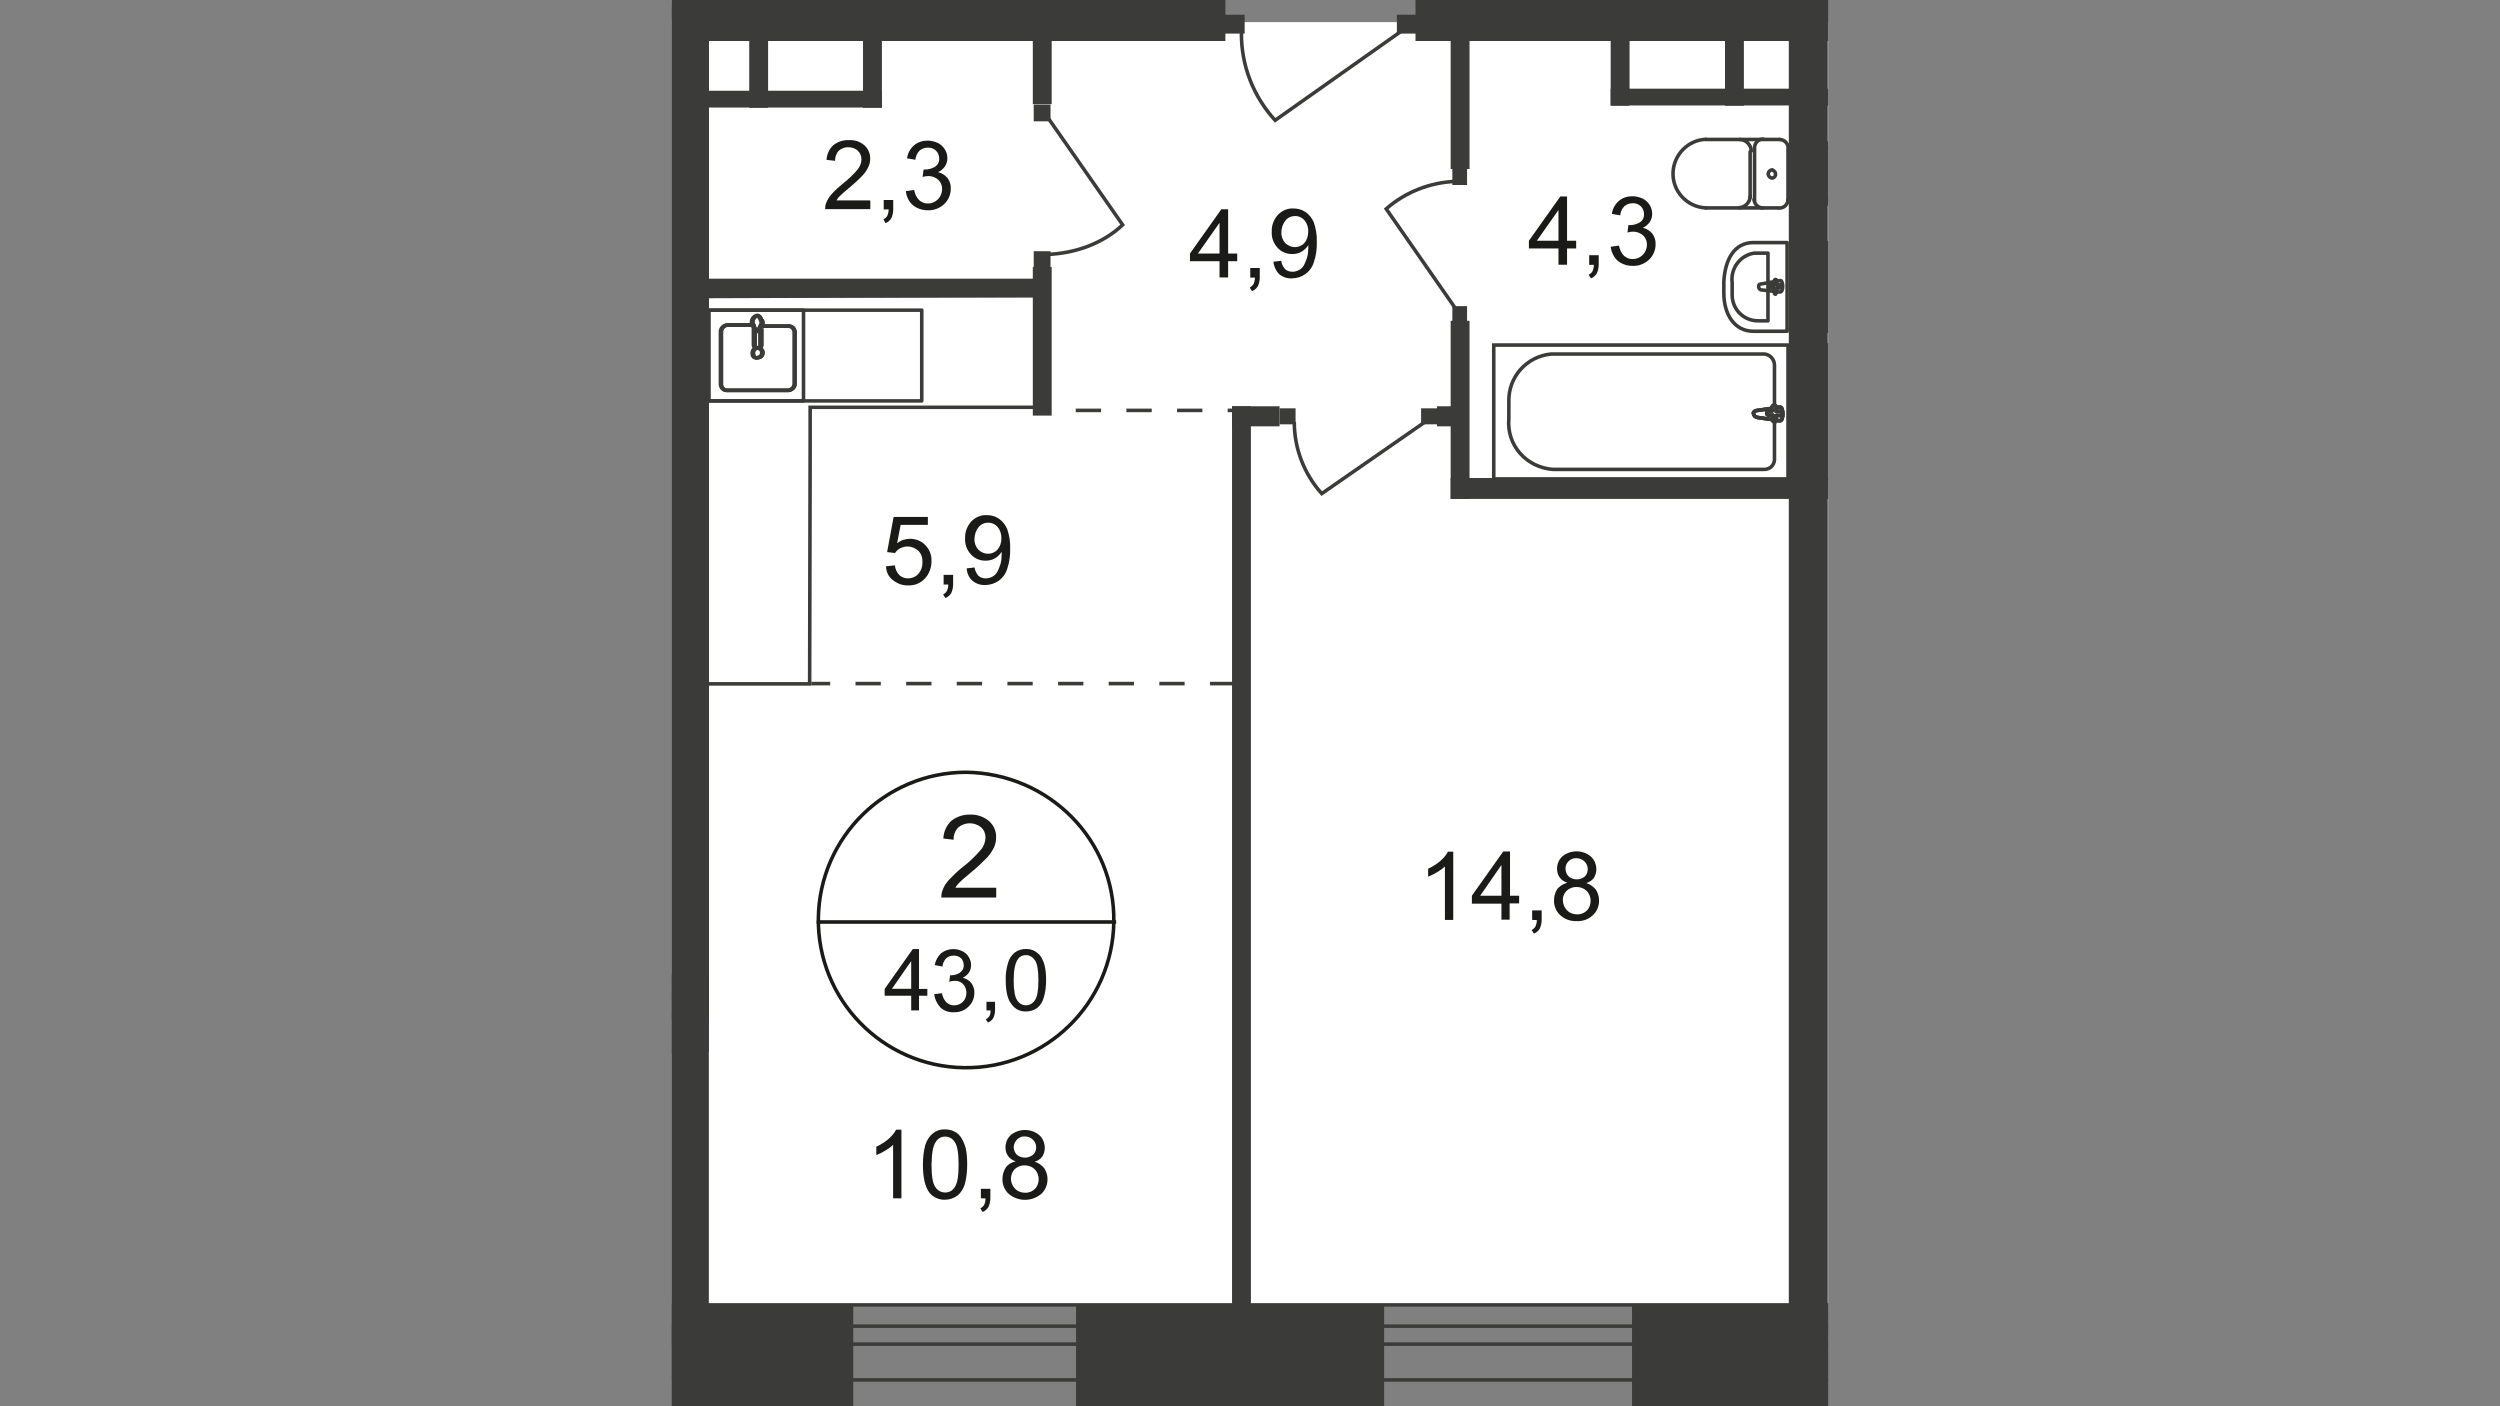<?xml version="1.0" encoding="utf-8"?>
<!-- Generator: Adobe Illustrator 25.3.1, SVG Export Plug-In . SVG Version: 6.00 Build 0)  -->
<svg version="1.1" id="Слой_1" xmlns="http://www.w3.org/2000/svg" xmlns:xlink="http://www.w3.org/1999/xlink" x="0px" y="0px"
	 viewBox="0 0 1920 1080" style="enable-background:new 0 0 1920 1080;" xml:space="preserve">
<rect x="0" y="0" width="1920" height="1080" fill="#808080" stroke="none"/>
<style type="text/css">
	.st0{clip-path:url(#SVGID_2_);}
	.st1{clip-path:url(#SVGID_4_);}
	.st2{fill:#FFFFFF;}
	.st3{clip-path:url(#SVGID_6_);}
	.st4{clip-path:url(#SVGID_8_);}
	.st5{fill:#3B3B3A;}
	.st6{clip-path:url(#SVGID_10_);}
	.st7{clip-path:url(#SVGID_12_);}
	.st8{clip-path:url(#SVGID_14_);}
	.st9{clip-path:url(#SVGID_16_);}
	.st10{clip-path:url(#SVGID_18_);}
	.st11{fill:none;stroke:#3B3B3A;stroke-width:2.745;stroke-miterlimit:22.93;}
	.st12{clip-path:url(#SVGID_20_);}
	.st13{clip-path:url(#SVGID_22_);}
	.st14{clip-path:url(#SVGID_24_);}
	.st15{clip-path:url(#SVGID_26_);}
	.st16{clip-path:url(#SVGID_28_);}
	.st17{clip-path:url(#SVGID_30_);}
	.st18{clip-path:url(#SVGID_32_);}
	.st19{clip-path:url(#SVGID_34_);}
	.st20{clip-path:url(#SVGID_36_);}
	.st21{clip-path:url(#SVGID_38_);}
	.st22{clip-path:url(#SVGID_40_);}
	.st23{clip-path:url(#SVGID_42_);}
	.st24{clip-path:url(#SVGID_44_);}
	.st25{clip-path:url(#SVGID_46_);}
	.st26{clip-path:url(#SVGID_48_);}
	.st27{clip-path:url(#SVGID_50_);}
	.st28{clip-path:url(#SVGID_52_);}
	.st29{clip-path:url(#SVGID_54_);}
	.st30{clip-path:url(#SVGID_56_);}
	.st31{clip-path:url(#SVGID_58_);}
	.st32{clip-path:url(#SVGID_60_);}
	.st33{clip-path:url(#SVGID_62_);}
	.st34{clip-path:url(#SVGID_64_);}
	.st35{clip-path:url(#SVGID_66_);}
	.st36{fill:none;stroke:#3B3B3A;stroke-width:2.745;stroke-linecap:round;stroke-linejoin:round;}
	.st37{clip-path:url(#SVGID_68_);}
	.st38{clip-path:url(#SVGID_70_);}
	.st39{clip-path:url(#SVGID_72_);}
	.st40{clip-path:url(#SVGID_74_);}
	.st41{clip-path:url(#SVGID_76_);}
	.st42{clip-path:url(#SVGID_78_);}
	.st43{clip-path:url(#SVGID_80_);}
	.st44{clip-path:url(#SVGID_82_);}
	.st45{clip-path:url(#SVGID_84_);}
	.st46{clip-path:url(#SVGID_86_);}
	.st47{clip-path:url(#SVGID_88_);}
	.st48{clip-path:url(#SVGID_90_);}
	.st49{clip-path:url(#SVGID_92_);}
	.st50{clip-path:url(#SVGID_94_);}
	.st51{clip-path:url(#SVGID_96_);}
	.st52{clip-path:url(#SVGID_98_);}
	.st53{clip-path:url(#SVGID_100_);}
	.st54{clip-path:url(#SVGID_102_);}
	.st55{clip-path:url(#SVGID_104_);}
	.st56{clip-path:url(#SVGID_106_);}
	.st57{clip-path:url(#SVGID_108_);}
	.st58{clip-path:url(#SVGID_110_);}
	.st59{clip-path:url(#SVGID_112_);}
	.st60{clip-path:url(#SVGID_114_);}
	.st61{clip-path:url(#SVGID_116_);}
	.st62{clip-path:url(#SVGID_118_);}
	.st63{clip-path:url(#SVGID_120_);}
	.st64{clip-path:url(#SVGID_122_);}
	.st65{clip-path:url(#SVGID_124_);}
	.st66{clip-path:url(#SVGID_126_);}
	.st67{clip-path:url(#SVGID_128_);}
	.st68{clip-path:url(#SVGID_130_);}
	.st69{clip-path:url(#SVGID_132_);}
	.st70{clip-path:url(#SVGID_134_);}
	.st71{clip-path:url(#SVGID_136_);}
	.st72{clip-path:url(#SVGID_138_);}
	.st73{clip-path:url(#SVGID_140_);}
	.st74{clip-path:url(#SVGID_142_);}
	.st75{clip-path:url(#SVGID_144_);}
	.st76{clip-path:url(#SVGID_146_);}
	.st77{clip-path:url(#SVGID_148_);}
	.st78{clip-path:url(#SVGID_150_);}
	.st79{clip-path:url(#SVGID_152_);}
	.st80{clip-path:url(#SVGID_154_);}
	.st81{clip-path:url(#SVGID_156_);}
	.st82{clip-path:url(#SVGID_158_);}
	.st83{clip-path:url(#SVGID_160_);}
	.st84{clip-path:url(#SVGID_162_);}
	.st85{clip-path:url(#SVGID_164_);}
	.st86{clip-path:url(#SVGID_166_);}
	.st87{clip-path:url(#SVGID_168_);}
	.st88{clip-path:url(#SVGID_170_);}
	.st89{clip-path:url(#SVGID_172_);}
	.st90{clip-path:url(#SVGID_174_);}
	.st91{clip-path:url(#SVGID_176_);}
	.st92{clip-path:url(#SVGID_178_);}
	.st93{clip-path:url(#SVGID_180_);}
	.st94{clip-path:url(#SVGID_182_);}
	.st95{clip-path:url(#SVGID_184_);}
	.st96{clip-path:url(#SVGID_186_);}
	.st97{clip-path:url(#SVGID_188_);}
	.st98{clip-path:url(#SVGID_190_);}
	.st99{clip-path:url(#SVGID_192_);}
	.st100{clip-path:url(#SVGID_194_);}
	.st101{clip-path:url(#SVGID_196_);}
	.st102{clip-path:url(#SVGID_198_);}
	.st103{clip-path:url(#SVGID_200_);}
	.st104{clip-path:url(#SVGID_202_);}
	.st105{clip-path:url(#SVGID_204_);}
	.st106{clip-path:url(#SVGID_206_);}
	.st107{clip-path:url(#SVGID_208_);}
	.st108{clip-path:url(#SVGID_210_);}
	.st109{clip-path:url(#SVGID_212_);}
	.st110{clip-path:url(#SVGID_214_);}
	.st111{clip-path:url(#SVGID_216_);}
	.st112{clip-path:url(#SVGID_218_);}
	.st113{clip-path:url(#SVGID_220_);}
	.st114{clip-path:url(#SVGID_222_);}
	.st115{clip-path:url(#SVGID_224_);}
	.st116{clip-path:url(#SVGID_226_);}
	.st117{clip-path:url(#SVGID_228_);}
	.st118{clip-path:url(#SVGID_230_);}
	.st119{clip-path:url(#SVGID_232_);}
	.st120{clip-path:url(#SVGID_234_);}
	.st121{clip-path:url(#SVGID_236_);}
	.st122{clip-path:url(#SVGID_238_);}
	.st123{clip-path:url(#SVGID_240_);}
	.st124{clip-path:url(#SVGID_242_);}
	.st125{clip-path:url(#SVGID_244_);}
	.st126{clip-path:url(#SVGID_246_);}
	.st127{clip-path:url(#SVGID_248_);}
	.st128{clip-path:url(#SVGID_250_);}
	.st129{clip-path:url(#SVGID_252_);}
	.st130{clip-path:url(#SVGID_254_);}
	.st131{clip-path:url(#SVGID_256_);}
	.st132{clip-path:url(#SVGID_258_);}
	.st133{clip-path:url(#SVGID_260_);}
	.st134{clip-path:url(#SVGID_262_);}
	.st135{clip-path:url(#SVGID_264_);}
	.st136{fill:#1A1A18;}
	.st137{clip-path:url(#SVGID_266_);}
	.st138{fill:none;stroke:#1A1A18;stroke-width:2.745;stroke-miterlimit:10;}
	.st139{clip-path:url(#SVGID_268_);}
	.st140{clip-path:url(#SVGID_270_);}
	.st141{clip-path:url(#SVGID_272_);}
	.st142{clip-path:url(#SVGID_274_);}
	.st143{clip-path:url(#SVGID_276_);}
	.st144{clip-path:url(#SVGID_278_);}
	.st145{clip-path:url(#SVGID_280_);}
	.st146{clip-path:url(#SVGID_282_);}
	.st147{clip-path:url(#SVGID_284_);}
	.st148{clip-path:url(#SVGID_286_);}
	.st149{fill:none;stroke:#3B3B3A;stroke-width:2.745;stroke-miterlimit:22.93;stroke-dasharray:19.445,19.445;}
	.st150{clip-path:url(#SVGID_288_);}
	.st151{clip-path:url(#SVGID_290_);}
	.st152{fill:none;}
</style>
<g>
	<defs>
		<polygon id="SVGID_1_" points="1404,514.6 1404,1080 516,1080 516,0 1404,0 		"/>
	</defs>
	<clipPath id="SVGID_2_">
		<use xlink:href="#SVGID_1_"  style="overflow:visible;"/>
	</clipPath>
	<g id="Слой_1-2" class="st0">
		<g>
			<g>
				<defs>
					<polygon id="SVGID_3_" points="4425.1,73.1 4425.1,926.8 4425.1,1080 70.6,1080 70.6,-1147.2 4426.9,-1147.2 					"/>
				</defs>
				<clipPath id="SVGID_4_">
					<use xlink:href="#SVGID_3_"  style="overflow:visible;"/>
				</clipPath>
				<g class="st1">
					<rect x="1392.7" y="17" class="st2" width="843.4" height="986.1"/>
				</g>
			</g>
		</g>
		<g>
			<g>
				<defs>
					<polygon id="SVGID_5_" points="4425.1,73.1 4425.1,926.8 4425.1,1080 70.6,1080 70.6,-1147.2 4426.9,-1147.2 					"/>
				</defs>
				<clipPath id="SVGID_6_">
					<use xlink:href="#SVGID_5_"  style="overflow:visible;"/>
				</clipPath>
				<g class="st3">
					<rect x="544.3" y="17" class="st2" width="840.2" height="986.1"/>
				</g>
			</g>
		</g>
		<g>
			<g>
				<defs>
					<polygon id="SVGID_7_" points="4425.1,73.1 4425.1,926.8 4425.1,1080 70.6,1080 70.6,-1147.2 4426.9,-1147.2 					"/>
				</defs>
				<clipPath id="SVGID_8_">
					<use xlink:href="#SVGID_7_"  style="overflow:visible;"/>
				</clipPath>
				<g class="st4">
					<rect x="1253.4" y="1001.5" class="st5" width="236.6" height="78.5"/>
				</g>
			</g>
		</g>
		<g>
			<g>
				<defs>
					<polygon id="SVGID_9_" points="4425.1,73.1 4425.1,926.8 4425.1,1080 70.6,1080 70.6,-1147.2 4426.9,-1147.2 					"/>
				</defs>
				<clipPath id="SVGID_10_">
					<use xlink:href="#SVGID_9_"  style="overflow:visible;"/>
				</clipPath>
				<g class="st6">
					<rect x="826.4" y="1001.5" class="st5" width="236.6" height="78.5"/>
				</g>
			</g>
		</g>
		<g>
			<g>
				<defs>
					<polygon id="SVGID_11_" points="4425.1,73.1 4425.1,926.8 4425.1,1080 70.6,1080 70.6,-1147.2 4426.9,-1147.2 					"/>
				</defs>
				<clipPath id="SVGID_12_">
					<use xlink:href="#SVGID_11_"  style="overflow:visible;"/>
				</clipPath>
				<g class="st7">
					<rect x="487.6" y="1001.5" class="st5" width="167.7" height="78.5"/>
				</g>
			</g>
		</g>
		<g>
			<g>
				<defs>
					<polygon id="SVGID_13_" points="4425.1,73.1 4425.1,926.8 4425.1,1080 70.6,1080 70.6,-1147.2 4426.9,-1147.2 					"/>
				</defs>
				<clipPath id="SVGID_14_">
					<use xlink:href="#SVGID_13_"  style="overflow:visible;"/>
				</clipPath>
				<g class="st8">
					<rect x="487.6" y="749.4" class="st5" width="56.7" height="330.6"/>
				</g>
			</g>
		</g>
		<g>
			<g>
				<defs>
					<polygon id="SVGID_15_" points="4425.1,73.1 4425.1,926.8 4425.1,1080 70.6,1080 70.6,-1147.2 4426.9,-1147.2 					"/>
				</defs>
				<clipPath id="SVGID_16_">
					<use xlink:href="#SVGID_15_"  style="overflow:visible;"/>
				</clipPath>
				<g class="st9">
					<rect x="413.9" y="749.4" class="st5" width="130.5" height="58.3"/>
				</g>
			</g>
		</g>
		<g>
			<g>
				<defs>
					<polygon id="SVGID_17_" points="4425.1,73.1 4425.1,926.8 4425.1,1080 70.6,1080 70.6,-1147.2 4426.9,-1147.2 					"/>
				</defs>
				<clipPath id="SVGID_18_">
					<use xlink:href="#SVGID_17_"  style="overflow:visible;"/>
				</clipPath>
				<g class="st10">
					<rect x="-1011.2" y="749.4" class="st11" width="1540.1" height="58.3"/>
				</g>
			</g>
		</g>
		<g>
			<g>
				<defs>
					<polygon id="SVGID_19_" points="4425.1,73.1 4425.1,926.8 4425.1,1080 70.6,1080 70.6,-1147.2 4426.9,-1147.2 					"/>
				</defs>
				<clipPath id="SVGID_20_">
					<use xlink:href="#SVGID_19_"  style="overflow:visible;"/>
				</clipPath>
				<g class="st12">
					<rect x="-1011.2" y="765.8" class="st11" width="1540.1" height="13.8"/>
				</g>
			</g>
		</g>
		<g>
			<g>
				<defs>
					<polygon id="SVGID_21_" points="4425.1,73.1 4425.1,926.8 4425.1,1080 70.6,1080 70.6,-1147.2 4426.9,-1147.2 					"/>
				</defs>
				<clipPath id="SVGID_22_">
					<use xlink:href="#SVGID_21_"  style="overflow:visible;"/>
				</clipPath>
				<g class="st13">
					<rect x="94.2" y="128.9" class="st5" width="264.1" height="14.5"/>
				</g>
			</g>
		</g>
		<g>
			<g>
				<defs>
					<polygon id="SVGID_23_" points="4425.1,73.1 4425.1,926.8 4425.1,1080 70.6,1080 70.6,-1147.2 4426.9,-1147.2 					"/>
				</defs>
				<clipPath id="SVGID_24_">
					<use xlink:href="#SVGID_23_"  style="overflow:visible;"/>
				</clipPath>
				<g class="st14">
					<rect x="346.7" y="-8.2" class="st5" width="12.3" height="145.9"/>
				</g>
			</g>
		</g>
		<g>
			<g>
				<defs>
					<polygon id="SVGID_25_" points="4425.1,73.1 4425.1,926.8 4425.1,1080 70.6,1080 70.6,-1147.2 4426.9,-1147.2 					"/>
				</defs>
				<clipPath id="SVGID_26_">
					<use xlink:href="#SVGID_25_"  style="overflow:visible;"/>
				</clipPath>
				<g class="st15">
					<rect x="102.8" y="16.3" class="st11" width="243.9" height="110.9"/>
				</g>
			</g>
		</g>
		<g>
			<g>
				<defs>
					<polygon id="SVGID_27_" points="4425.1,73.1 4425.1,926.8 4425.1,1080 70.6,1080 70.6,-1147.2 4426.9,-1147.2 					"/>
				</defs>
				<clipPath id="SVGID_28_">
					<use xlink:href="#SVGID_27_"  style="overflow:visible;"/>
				</clipPath>
				<g class="st16">
					<path class="st11" d="M298.2,118.4H123.2c-4.8-0.7-8.2-5-8.2-9.8V32.4c-0.2-4.3,2.9-8.2,7.3-8.8h178.3
						c20.4,1.6,35.8,19.3,34.9,39.7v13.8c1.4,21.3-14.7,39.9-36.1,41.3C298.8,118.4,298.4,118.4,298.2,118.4z"/>
				</g>
			</g>
		</g>
		<g>
			<g>
				<defs>
					<polygon id="SVGID_29_" points="4425.1,73.1 4425.1,926.8 4425.1,1080 70.6,1080 70.6,-1147.2 4426.9,-1147.2 					"/>
				</defs>
				<clipPath id="SVGID_30_">
					<use xlink:href="#SVGID_29_"  style="overflow:visible;"/>
				</clipPath>
				<g class="st17">
					<rect x="480.6" y="1.6" class="st5" width="12.3" height="12.3"/>
				</g>
			</g>
		</g>
		<g>
			<g>
				<defs>
					<polygon id="SVGID_31_" points="4425.1,73.1 4425.1,926.8 4425.1,1080 70.6,1080 70.6,-1147.2 4426.9,-1147.2 					"/>
				</defs>
				<clipPath id="SVGID_32_">
					<use xlink:href="#SVGID_31_"  style="overflow:visible;"/>
				</clipPath>
				<g class="st18">
					<rect x="372.6" y="1.6" class="st5" width="12.3" height="12.3"/>
				</g>
			</g>
		</g>
		<g>
			<g>
				<defs>
					<polygon id="SVGID_33_" points="4425.1,73.1 4425.1,926.8 4425.1,1080 70.6,1080 70.6,-1147.2 4426.9,-1147.2 					"/>
				</defs>
				<clipPath id="SVGID_34_">
					<use xlink:href="#SVGID_33_"  style="overflow:visible;"/>
				</clipPath>
				<g class="st19">
					<path class="st11" d="M482.8,12.3l-78.5,55.1c-13.6-14.7-21.1-34.3-20.9-54.2"/>
				</g>
			</g>
		</g>
		<g>
			<g>
				<defs>
					<polygon id="SVGID_35_" points="4425.1,73.1 4425.1,926.8 4425.1,1080 70.6,1080 70.6,-1147.2 4426.9,-1147.2 					"/>
				</defs>
				<clipPath id="SVGID_36_">
					<use xlink:href="#SVGID_35_"  style="overflow:visible;"/>
				</clipPath>
				<g class="st20">
					<rect x="347.6" y="-20.2" class="st5" width="12.3" height="12.3"/>
				</g>
			</g>
		</g>
		<g>
			<g>
				<defs>
					<polygon id="SVGID_37_" points="4425.1,73.1 4425.1,926.8 4425.1,1080 70.6,1080 70.6,-1147.2 4426.9,-1147.2 					"/>
				</defs>
				<clipPath id="SVGID_38_">
					<use xlink:href="#SVGID_37_"  style="overflow:visible;"/>
				</clipPath>
				<g class="st21">
					<path class="st11" d="M357.4-119.1l55.8,79.4c-15.2,13.6-34.7,21.3-55.1,21.8"/>
				</g>
			</g>
		</g>
		<g>
			<g>
				<defs>
					<polygon id="SVGID_39_" points="4425.1,73.1 4425.1,926.8 4425.1,1080 70.6,1080 70.6,-1147.2 4426.9,-1147.2 					"/>
				</defs>
				<clipPath id="SVGID_40_">
					<use xlink:href="#SVGID_39_"  style="overflow:visible;"/>
				</clipPath>
				<g class="st22">
					<rect x="347.6" class="st5" width="25.9" height="14.5"/>
				</g>
			</g>
		</g>
		<g>
			<g>
				<defs>
					<polygon id="SVGID_41_" points="4425.1,73.1 4425.1,926.8 4425.1,1080 70.6,1080 70.6,-1147.2 4426.9,-1147.2 					"/>
				</defs>
				<clipPath id="SVGID_42_">
					<use xlink:href="#SVGID_41_"  style="overflow:visible;"/>
				</clipPath>
				<g class="st23">
					<rect x="492.6" class="st5" width="55.1" height="14.5"/>
				</g>
			</g>
		</g>
		<g>
			<g>
				<defs>
					<polygon id="SVGID_43_" points="4425.1,73.1 4425.1,926.8 4425.1,1080 70.6,1080 70.6,-1147.2 4426.9,-1147.2 					"/>
				</defs>
				<clipPath id="SVGID_44_">
					<use xlink:href="#SVGID_43_"  style="overflow:visible;"/>
				</clipPath>
				<g class="st24">
					<rect x="1114.1" y="30.9" class="st5" width="14.5" height="98.9"/>
				</g>
			</g>
		</g>
		<g>
			<g>
				<defs>
					<polygon id="SVGID_45_" points="4425.1,73.1 4425.1,926.8 4425.1,1080 70.6,1080 70.6,-1147.2 4426.9,-1147.2 					"/>
				</defs>
				<clipPath id="SVGID_46_">
					<use xlink:href="#SVGID_45_"  style="overflow:visible;"/>
				</clipPath>
				<g class="st25">
					<rect x="1114.1" y="246.4" class="st5" width="14.5" height="136.8"/>
				</g>
			</g>
		</g>
		<g>
			<g>
				<defs>
					<polygon id="SVGID_47_" points="4425.1,73.1 4425.1,926.8 4425.1,1080 70.6,1080 70.6,-1147.2 4426.9,-1147.2 					"/>
				</defs>
				<clipPath id="SVGID_48_">
					<use xlink:href="#SVGID_47_"  style="overflow:visible;"/>
				</clipPath>
				<g class="st26">
					<rect x="1114.1" y="367.1" class="st5" width="268.9" height="16.1"/>
				</g>
			</g>
		</g>
		<g>
			<g>
				<defs>
					<polygon id="SVGID_49_" points="4425.1,73.1 4425.1,926.8 4425.1,1080 70.6,1080 70.6,-1147.2 4426.9,-1147.2 					"/>
				</defs>
				<clipPath id="SVGID_50_">
					<use xlink:href="#SVGID_49_"  style="overflow:visible;"/>
				</clipPath>
				<g class="st27">
					<rect x="1237" y="16.3" class="st5" width="14.5" height="64.9"/>
				</g>
			</g>
		</g>
		<g>
			<g>
				<defs>
					<polygon id="SVGID_51_" points="4425.1,73.1 4425.1,926.8 4425.1,1080 70.6,1080 70.6,-1147.2 4426.9,-1147.2 					"/>
				</defs>
				<clipPath id="SVGID_52_">
					<use xlink:href="#SVGID_51_"  style="overflow:visible;"/>
				</clipPath>
				<g class="st28">
					<rect x="1237" y="68.1" class="st5" width="146.6" height="12.9"/>
				</g>
			</g>
		</g>
		<g>
			<g>
				<defs>
					<polygon id="SVGID_53_" points="4425.1,73.1 4425.1,926.8 4425.1,1080 70.6,1080 70.6,-1147.2 4426.9,-1147.2 					"/>
				</defs>
				<clipPath id="SVGID_54_">
					<use xlink:href="#SVGID_53_"  style="overflow:visible;"/>
				</clipPath>
				<g class="st29">
					<rect x="1324.8" y="16.3" class="st5" width="14.5" height="64.9"/>
				</g>
			</g>
		</g>
		<g>
			<g>
				<defs>
					<polygon id="SVGID_55_" points="4425.1,73.1 4425.1,926.8 4425.1,1080 70.6,1080 70.6,-1147.2 4426.9,-1147.2 					"/>
				</defs>
				<clipPath id="SVGID_56_">
					<use xlink:href="#SVGID_55_"  style="overflow:visible;"/>
				</clipPath>
				<g class="st30">
					<rect x="1147.2" y="265" class="st11" width="226" height="102.8"/>
				</g>
			</g>
		</g>
		<g>
			<g>
				<defs>
					<polygon id="SVGID_57_" points="4425.1,73.1 4425.1,926.8 4425.1,1080 70.6,1080 70.6,-1147.2 4426.9,-1147.2 					"/>
				</defs>
				<clipPath id="SVGID_58_">
					<use xlink:href="#SVGID_57_"  style="overflow:visible;"/>
				</clipPath>
				<g class="st31">
					<path class="st11" d="M1192.6,360.5h162c4.3,0.2,7.9-2.9,8.2-7.3c0-0.2,0-0.7,0-0.9v-72.2c-0.2-4.1-3.2-7.5-7.3-8.2h-164.3
						c-18.8,1.8-32.9,17.7-32.4,36.5v12.9C1156.9,341.9,1172.1,358.9,1192.6,360.5z"/>
				</g>
			</g>
		</g>
		<g>
			<g>
				<defs>
					<polygon id="SVGID_59_" points="4425.1,73.1 4425.1,926.8 4425.1,1080 70.6,1080 70.6,-1147.2 4426.9,-1147.2 					"/>
				</defs>
				<clipPath id="SVGID_60_">
					<use xlink:href="#SVGID_59_"  style="overflow:visible;"/>
				</clipPath>
				<g class="st32">
					<path class="st2" d="M1349.8,315.2l17-2.5c3.2-0.9,3.2,11.3,0,10.4l-17-2.5c-1.8-0.2-2.9-1.4-3.2-3.2
						C1346.6,316.1,1348.2,315.2,1349.8,315.2z"/>
				</g>
			</g>
		</g>
		<g>
			<g>
				<defs>
					<polygon id="SVGID_61_" points="4425.1,73.1 4425.1,926.8 4425.1,1080 70.6,1080 70.6,-1147.2 4426.9,-1147.2 					"/>
				</defs>
				<clipPath id="SVGID_62_">
					<use xlink:href="#SVGID_61_"  style="overflow:visible;"/>
				</clipPath>
				<g class="st33">
					<path class="st11" d="M1349.8,315.2l17-2.5c3.2-0.9,3.2,11.3,0,10.4l-17-2.5c-1.8-0.2-2.9-1.4-3.2-3.2
						C1346.6,316.1,1348.2,315.2,1349.8,315.2z"/>
				</g>
			</g>
		</g>
		<g>
			<g>
				<defs>
					<polygon id="SVGID_63_" points="4425.1,73.1 4425.1,926.8 4425.1,1080 70.6,1080 70.6,-1147.2 4426.9,-1147.2 					"/>
				</defs>
				<clipPath id="SVGID_64_">
					<use xlink:href="#SVGID_63_"  style="overflow:visible;"/>
				</clipPath>
				<g class="st34">
					<path class="st11" d="M1349.8,315.2l17-2.5c3.2-0.9,3.2,11.3,0,10.4l-17-2.5c-1.8-0.2-2.9-1.4-3.2-3.2
						C1346.6,316.1,1348.2,315.2,1349.8,315.2z"/>
				</g>
			</g>
		</g>
		<g>
			<g>
				<defs>
					<polygon id="SVGID_65_" points="4425.1,73.1 4425.1,926.8 4425.1,1080 70.6,1080 70.6,-1147.2 4426.9,-1147.2 					"/>
				</defs>
				<clipPath id="SVGID_66_">
					<use xlink:href="#SVGID_65_"  style="overflow:visible;"/>
				</clipPath>
				<g class="st35">
					<path class="st36" d="M1349.8,315.2l17-2.5c3.2-0.9,3.2,11.3,0,10.4l-17-2.5c-1.8-0.2-2.9-1.4-3.2-3.2
						C1346.6,316.1,1348.2,315.2,1349.8,315.2z"/>
				</g>
			</g>
		</g>
		<g>
			<g>
				<defs>
					<polygon id="SVGID_67_" points="4425.1,73.1 4425.1,926.8 4425.1,1080 70.6,1080 70.6,-1147.2 4426.9,-1147.2 					"/>
				</defs>
				<clipPath id="SVGID_68_">
					<use xlink:href="#SVGID_67_"  style="overflow:visible;"/>
				</clipPath>
				<g class="st37">
					<path class="st2" d="M1362.5,311.1L1362.5,311.1c0.9,0,1.6,0.7,1.6,1.6v3.2h3.2c0.9,0,1.6,0.7,1.6,1.6l0,0
						c0,0.9-0.7,1.6-1.6,1.6h-3.2v3.2c0,0.9,0,1.6-0.9,1.6c-0.9,0-1.6,0-1.6-0.9v-4.1h-3.2c-0.9,0-1.6-0.7-1.6-1.6l0,0
						c0-0.7,0.5-1.1,0.9-1.6h3.2v-3.2C1361.4,311.7,1361.8,311.3,1362.5,311.1z"/>
				</g>
			</g>
		</g>
		<g>
			<g>
				<defs>
					<polygon id="SVGID_69_" points="4425.1,73.1 4425.1,926.8 4425.1,1080 70.6,1080 70.6,-1147.2 4426.9,-1147.2 					"/>
				</defs>
				<clipPath id="SVGID_70_">
					<use xlink:href="#SVGID_69_"  style="overflow:visible;"/>
				</clipPath>
				<g class="st38">
					<path class="st36" d="M1362.5,311.1L1362.5,311.1c0.9,0,1.6,0.7,1.6,1.6v3.2h3.2c0.9,0,1.6,0.7,1.6,1.6l0,0
						c0,0.9-0.7,1.6-1.6,1.6h-3.2v3.2c0,0.9,0,1.6-0.9,1.6c-0.9,0-1.6,0-1.6-0.9v-4.1h-3.2c-0.9,0-1.6-0.7-1.6-1.6l0,0
						c0-0.7,0.5-1.1,0.9-1.6h3.2v-3.2C1361.4,311.7,1361.8,311.3,1362.5,311.1z"/>
				</g>
			</g>
		</g>
		<g>
			<g>
				<defs>
					<polygon id="SVGID_71_" points="4425.1,73.1 4425.1,926.8 4425.1,1080 70.6,1080 70.6,-1147.2 4426.9,-1147.2 					"/>
				</defs>
				<clipPath id="SVGID_72_">
					<use xlink:href="#SVGID_71_"  style="overflow:visible;"/>
				</clipPath>
				<g class="st39">
					<path class="st36" d="M1362.5,311.1L1362.5,311.1c0.9,0,1.6,0.7,1.6,1.6v3.2h3.2c0.9,0,1.6,0.7,1.6,1.6l0,0
						c0,0.9-0.7,1.6-1.6,1.6h-3.2v3.2c0,0.9,0,1.6-0.9,1.6c-0.9,0-1.6,0-1.6-0.9v-4.1h-3.2c-0.9,0-1.6-0.7-1.6-1.6l0,0
						c0-0.7,0.5-1.1,0.9-1.6h3.2v-3.2C1361.4,311.7,1361.8,311.3,1362.5,311.1z"/>
				</g>
			</g>
		</g>
		<g>
			<g>
				<defs>
					<polygon id="SVGID_73_" points="4425.1,73.1 4425.1,926.8 4425.1,1080 70.6,1080 70.6,-1147.2 4426.9,-1147.2 					"/>
				</defs>
				<clipPath id="SVGID_74_">
					<use xlink:href="#SVGID_73_"  style="overflow:visible;"/>
				</clipPath>
				<g class="st40">
					<path class="st36" d="M1362.5,311.1L1362.5,311.1c0.9,0,1.6,0.7,1.6,1.6v3.2h3.2c0.9,0,1.6,0.7,1.6,1.6l0,0
						c0,0.9-0.7,1.6-1.6,1.6h-3.2v3.2c0,0.9,0,1.6-0.9,1.6c-0.9,0-1.6,0-1.6-0.9v-4.1h-3.2c-0.9,0-1.6-0.7-1.6-1.6l0,0
						c0-0.7,0.5-1.1,0.9-1.6h3.2v-3.2C1361.4,311.7,1361.8,311.3,1362.5,311.1z"/>
				</g>
			</g>
		</g>
		<g>
			<g>
				<defs>
					<polygon id="SVGID_75_" points="4425.1,73.1 4425.1,926.8 4425.1,1080 70.6,1080 70.6,-1147.2 4426.9,-1147.2 					"/>
				</defs>
				<clipPath id="SVGID_76_">
					<use xlink:href="#SVGID_75_"  style="overflow:visible;"/>
				</clipPath>
				<g class="st41">
					<path class="st36" d="M1366.8,107.1c3.6,0.2,6.4,2.9,6.6,6.6l0,0"/>
				</g>
			</g>
		</g>
		<g>
			<g>
				<defs>
					<polygon id="SVGID_77_" points="4425.1,73.1 4425.1,926.8 4425.1,1080 70.6,1080 70.6,-1147.2 4426.9,-1147.2 					"/>
				</defs>
				<clipPath id="SVGID_78_">
					<use xlink:href="#SVGID_77_"  style="overflow:visible;"/>
				</clipPath>
				<g class="st42">
					<line class="st36" x1="1366.8" y1="107.1" x2="1310.1" y2="107.1"/>
				</g>
			</g>
		</g>
		<g>
			<g>
				<defs>
					<polygon id="SVGID_79_" points="4425.1,73.1 4425.1,926.8 4425.1,1080 70.6,1080 70.6,-1147.2 4426.9,-1147.2 					"/>
				</defs>
				<clipPath id="SVGID_80_">
					<use xlink:href="#SVGID_79_"  style="overflow:visible;"/>
				</clipPath>
				<g class="st43">
					<path class="st36" d="M1310.1,159.7c-14.5-0.7-25.9-12.9-25.2-27.5c0.7-13.6,11.6-24.7,25.2-25.2"/>
				</g>
			</g>
		</g>
		<g>
			<g>
				<defs>
					<polygon id="SVGID_81_" points="4425.1,73.1 4425.1,926.8 4425.1,1080 70.6,1080 70.6,-1147.2 4426.9,-1147.2 					"/>
				</defs>
				<clipPath id="SVGID_82_">
					<use xlink:href="#SVGID_81_"  style="overflow:visible;"/>
				</clipPath>
				<g class="st44">
					<line class="st36" x1="1310.1" y1="159.7" x2="1365.9" y2="159.7"/>
				</g>
			</g>
		</g>
		<g>
			<g>
				<defs>
					<polygon id="SVGID_83_" points="4425.1,73.1 4425.1,926.8 4425.1,1080 70.6,1080 70.6,-1147.2 4426.9,-1147.2 					"/>
				</defs>
				<clipPath id="SVGID_84_">
					<use xlink:href="#SVGID_83_"  style="overflow:visible;"/>
				</clipPath>
				<g class="st45">
					<path class="st36" d="M1373.2,153.2c0,3.6-2.9,6.6-6.6,6.6l0,0"/>
				</g>
			</g>
		</g>
		<g>
			<g>
				<defs>
					<polygon id="SVGID_85_" points="4425.1,73.1 4425.1,926.8 4425.1,1080 70.6,1080 70.6,-1147.2 4426.9,-1147.2 					"/>
				</defs>
				<clipPath id="SVGID_86_">
					<use xlink:href="#SVGID_85_"  style="overflow:visible;"/>
				</clipPath>
				<g class="st46">
					<line class="st36" x1="1373.2" y1="154.1" x2="1373.2" y2="114.4"/>
				</g>
			</g>
		</g>
		<g>
			<g>
				<defs>
					<polygon id="SVGID_87_" points="4425.1,73.1 4425.1,926.8 4425.1,1080 70.6,1080 70.6,-1147.2 4426.9,-1147.2 					"/>
				</defs>
				<clipPath id="SVGID_88_">
					<use xlink:href="#SVGID_87_"  style="overflow:visible;"/>
				</clipPath>
				<g class="st47">
					<path class="st36" d="M1363.6,133.6c0.2,1.6-0.9,2.9-2.5,3.2l0,0c-1.8-0.2-2.9-1.4-3.2-3.2l0,0c0.2-1.8,1.4-2.9,3.2-3.2
						C1362.7,131.4,1363.6,132.1,1363.6,133.6z"/>
				</g>
			</g>
		</g>
		<g>
			<g>
				<defs>
					<polygon id="SVGID_89_" points="4425.1,73.1 4425.1,926.8 4425.1,1080 70.6,1080 70.6,-1147.2 4426.9,-1147.2 					"/>
				</defs>
				<clipPath id="SVGID_90_">
					<use xlink:href="#SVGID_89_"  style="overflow:visible;"/>
				</clipPath>
				<g class="st48">
					<path class="st36" d="M1353.7,159.7c-3.6-0.2-6.4-2.9-6.6-6.6l0,0"/>
				</g>
			</g>
		</g>
		<g>
			<g>
				<defs>
					<polygon id="SVGID_91_" points="4425.1,73.1 4425.1,926.8 4425.1,1080 70.6,1080 70.6,-1147.2 4426.9,-1147.2 					"/>
				</defs>
				<clipPath id="SVGID_92_">
					<use xlink:href="#SVGID_91_"  style="overflow:visible;"/>
				</clipPath>
				<g class="st49">
					<line class="st36" x1="1347.5" y1="154.1" x2="1347.5" y2="114.4"/>
				</g>
			</g>
		</g>
		<g>
			<g>
				<defs>
					<polygon id="SVGID_93_" points="4425.1,73.1 4425.1,926.8 4425.1,1080 70.6,1080 70.6,-1147.2 4426.9,-1147.2 					"/>
				</defs>
				<clipPath id="SVGID_94_">
					<use xlink:href="#SVGID_93_"  style="overflow:visible;"/>
				</clipPath>
				<g class="st50">
					<path class="st36" d="M1347.5,113.4c0-3.6,2.9-6.6,6.6-6.6l0,0"/>
				</g>
			</g>
		</g>
		<g>
			<g>
				<defs>
					<polygon id="SVGID_95_" points="4425.1,73.1 4425.1,926.8 4425.1,1080 70.6,1080 70.6,-1147.2 4426.9,-1147.2 					"/>
				</defs>
				<clipPath id="SVGID_96_">
					<use xlink:href="#SVGID_95_"  style="overflow:visible;"/>
				</clipPath>
				<g class="st51">
					<path class="st36" d="M1336.2,107.1c4.8,0.2,8.6,4.1,8.8,8.8l0,0"/>
				</g>
			</g>
		</g>
		<g>
			<g>
				<defs>
					<polygon id="SVGID_97_" points="4425.1,73.1 4425.1,926.8 4425.1,1080 70.6,1080 70.6,-1147.2 4426.9,-1147.2 					"/>
				</defs>
				<clipPath id="SVGID_98_">
					<use xlink:href="#SVGID_97_"  style="overflow:visible;"/>
				</clipPath>
				<g class="st52">
					<line class="st36" x1="1344.1" y1="116.6" x2="1344.1" y2="151.6"/>
				</g>
			</g>
		</g>
		<g>
			<g>
				<defs>
					<polygon id="SVGID_99_" points="4425.1,73.1 4425.1,926.8 4425.1,1080 70.6,1080 70.6,-1147.2 4426.9,-1147.2 					"/>
				</defs>
				<clipPath id="SVGID_100_">
					<use xlink:href="#SVGID_99_"  style="overflow:visible;"/>
				</clipPath>
				<g class="st53">
					<path class="st36" d="M1344.1,150.7c0,4.5-3.6,8.4-8.2,8.8l0,0"/>
				</g>
			</g>
		</g>
		<g>
			<g>
				<defs>
					<polygon id="SVGID_101_" points="4425.1,73.1 4425.1,926.8 4425.1,1080 70.6,1080 70.6,-1147.2 4426.9,-1147.2 					"/>
				</defs>
				<clipPath id="SVGID_102_">
					<use xlink:href="#SVGID_101_"  style="overflow:visible;"/>
				</clipPath>
				<g class="st54">
					<path class="st36" d="M1346.6,186.3h25.9v68.1h-25.9c-14.5,0-22.7-12.9-22.7-29.3v-8.8C1324.8,199.4,1331.9,186.3,1346.6,186.3
						z"/>
				</g>
			</g>
		</g>
		<g>
			<g>
				<defs>
					<polygon id="SVGID_103_" points="4425.1,73.1 4425.1,926.8 4425.1,1080 70.6,1080 70.6,-1147.2 4426.9,-1147.2 					"/>
				</defs>
				<clipPath id="SVGID_104_">
					<use xlink:href="#SVGID_103_"  style="overflow:visible;"/>
				</clipPath>
				<g class="st55">
					<path class="st36" d="M1350.5,194.4h7.3v52h-7.3c-10.9,0.2-20-8.4-20.2-19.5l0,0v-9.8c-1.4-10.9,6.1-21.1,17-22.7L1350.5,194.4
						z"/>
				</g>
			</g>
		</g>
		<g>
			<g>
				<defs>
					<polygon id="SVGID_105_" points="4425.1,73.1 4425.1,926.8 4425.1,1080 70.6,1080 70.6,-1147.2 4426.9,-1147.2 					"/>
				</defs>
				<clipPath id="SVGID_106_">
					<use xlink:href="#SVGID_105_"  style="overflow:visible;"/>
				</clipPath>
				<g class="st56">
					<path class="st36" d="M1353.2,218l13.8-2.5c2.5-0.9,3.2,8.8,0,8.8l-13.8-1.6c-1.1,0.2-2.3-0.7-2.5-2c0-0.2,0-0.2,0-0.5
						C1350.5,218.7,1351.2,218,1353.2,218L1353.2,218z"/>
				</g>
			</g>
		</g>
		<g>
			<g>
				<defs>
					<polygon id="SVGID_107_" points="4425.1,73.1 4425.1,926.8 4425.1,1080 70.6,1080 70.6,-1147.2 4426.9,-1147.2 					"/>
				</defs>
				<clipPath id="SVGID_108_">
					<use xlink:href="#SVGID_107_"  style="overflow:visible;"/>
				</clipPath>
				<g class="st57">
					<path class="st36" d="M1363.6,214.6L1363.6,214.6c0.5,0,0.9,0.5,0.9,0.9l0,0v3.2h2.5c0.5,0,0.9,0.5,0.9,0.9l0,0
						c0,0.9-0.9,0.9-0.9,1.6h-2.5v3.2c0,0.9-0.9,0.9-0.9,1.6c-0.9,0-0.9-0.9-0.9-1.6l0,0v-3.2h-2.5c-0.9,0-0.9-0.9-0.9-1.6l0,0
						c0-0.5,0.5-0.9,0.9-0.9l0,0h2.5v-3.2C1362.7,215.1,1363.2,214.6,1363.6,214.6L1363.6,214.6z"/>
				</g>
			</g>
		</g>
		<g>
			<g>
				<defs>
					<polygon id="SVGID_109_" points="4425.1,73.1 4425.1,926.8 4425.1,1080 70.6,1080 70.6,-1147.2 4426.9,-1147.2 					"/>
				</defs>
				<clipPath id="SVGID_110_">
					<use xlink:href="#SVGID_109_"  style="overflow:visible;"/>
				</clipPath>
				<g class="st58">
					<rect x="1115.4" y="235.1" class="st5" width="11.3" height="12.3"/>
				</g>
			</g>
		</g>
		<g>
			<g>
				<defs>
					<polygon id="SVGID_111_" points="4425.1,73.1 4425.1,926.8 4425.1,1080 70.6,1080 70.6,-1147.2 4426.9,-1147.2 					"/>
				</defs>
				<clipPath id="SVGID_112_">
					<use xlink:href="#SVGID_111_"  style="overflow:visible;"/>
				</clipPath>
				<g class="st59">
					<rect x="1115.4" y="129.8" class="st5" width="11.3" height="12.3"/>
				</g>
			</g>
		</g>
		<g>
			<g>
				<defs>
					<polygon id="SVGID_113_" points="4425.1,73.1 4425.1,926.8 4425.1,1080 70.6,1080 70.6,-1147.2 4426.9,-1147.2 					"/>
				</defs>
				<clipPath id="SVGID_114_">
					<use xlink:href="#SVGID_113_"  style="overflow:visible;"/>
				</clipPath>
				<g class="st60">
					<path class="st11" d="M1118.1,237.3l-53.5-76.9c14.7-12.9,33.8-20.4,53.5-21.1"/>
				</g>
			</g>
		</g>
		<g>
			<g>
				<defs>
					<polygon id="SVGID_115_" points="4425.1,73.1 4425.1,926.8 4425.1,1080 70.6,1080 70.6,-1147.2 4426.9,-1147.2 					"/>
				</defs>
				<clipPath id="SVGID_116_">
					<use xlink:href="#SVGID_115_"  style="overflow:visible;"/>
				</clipPath>
				<g class="st61">
					<rect x="1091.4" y="313.6" class="st5" width="12.3" height="12.3"/>
				</g>
			</g>
		</g>
		<g>
			<g>
				<defs>
					<polygon id="SVGID_117_" points="4425.1,73.1 4425.1,926.8 4425.1,1080 70.6,1080 70.6,-1147.2 4426.9,-1147.2 					"/>
				</defs>
				<clipPath id="SVGID_118_">
					<use xlink:href="#SVGID_117_"  style="overflow:visible;"/>
				</clipPath>
				<g class="st62">
					<rect x="982.7" y="313.6" class="st5" width="12.3" height="12.3"/>
				</g>
			</g>
		</g>
		<g>
			<g>
				<defs>
					<polygon id="SVGID_119_" points="4425.1,73.1 4425.1,926.8 4425.1,1080 70.6,1080 70.6,-1147.2 4426.9,-1147.2 					"/>
				</defs>
				<clipPath id="SVGID_120_">
					<use xlink:href="#SVGID_119_"  style="overflow:visible;"/>
				</clipPath>
				<g class="st63">
					<path class="st11" d="M1094.5,324l-79.4,55.1c-13.6-15.2-21.1-34.7-21.1-55.1"/>
				</g>
			</g>
		</g>
		<g>
			<g>
				<defs>
					<polygon id="SVGID_121_" points="4425.1,73.1 4425.1,926.8 4425.1,1080 70.6,1080 70.6,-1147.2 4426.9,-1147.2 					"/>
				</defs>
				<clipPath id="SVGID_122_">
					<use xlink:href="#SVGID_121_"  style="overflow:visible;"/>
				</clipPath>
				<g class="st64">
					<rect x="1103.6" y="312" class="st5" width="14.5" height="15.4"/>
				</g>
			</g>
		</g>
		<g>
			<g>
				<defs>
					<polygon id="SVGID_123_" points="4425.1,73.1 4425.1,926.8 4425.1,1080 70.6,1080 70.6,-1147.2 4426.9,-1147.2 					"/>
				</defs>
				<clipPath id="SVGID_124_">
					<use xlink:href="#SVGID_123_"  style="overflow:visible;"/>
				</clipPath>
				<g class="st65">
					<rect x="946.2" y="312" class="st5" width="36.5" height="15.4"/>
				</g>
			</g>
		</g>
		<g>
			<g>
				<defs>
					<polygon id="SVGID_125_" points="4425.1,73.1 4425.1,926.8 4425.1,1080 70.6,1080 70.6,-1147.2 4426.9,-1147.2 					"/>
				</defs>
				<clipPath id="SVGID_126_">
					<use xlink:href="#SVGID_125_"  style="overflow:visible;"/>
				</clipPath>
				<g class="st66">
					<path class="st11" d="M622.2,340.3v-27.5h172.7v-86l-254.3,0.9v297.5h81.2L622.2,340.3z"/>
				</g>
			</g>
		</g>
		<g>
			<g>
				<defs>
					<polygon id="SVGID_127_" points="4425.1,73.1 4425.1,926.8 4425.1,1080 70.6,1080 70.6,-1147.2 4426.9,-1147.2 					"/>
				</defs>
				<clipPath id="SVGID_128_">
					<use xlink:href="#SVGID_127_"  style="overflow:visible;"/>
				</clipPath>
				<g class="st67">
					<path class="st36" d="M584.9,250.5h20.2c2.5-0.2,4.5,1.8,4.8,4.3c0,0.2,0,0.2,0,0.5V295c-0.2,2.5-2.3,4.5-4.8,4.8h-47
						c-2.5,0.2-4.5-1.8-4.8-4.3c0-0.2,0-0.2,0-0.5v-40.6c0.2-2.5,2.3-4.5,4.8-4.8h20.4"/>
				</g>
			</g>
		</g>
		<g>
			<g>
				<defs>
					<polygon id="SVGID_129_" points="4425.1,73.1 4425.1,926.8 4425.1,1080 70.6,1080 70.6,-1147.2 4426.9,-1147.2 					"/>
				</defs>
				<clipPath id="SVGID_130_">
					<use xlink:href="#SVGID_129_"  style="overflow:visible;"/>
				</clipPath>
				<g class="st68">
					<path class="st11" d="M577.7,271.4c-0.2-2,1.1-3.9,3.2-4.1c2-0.2,3.9,1.1,4.1,3.2c0.2,2-1.1,3.9-3.2,4.1l0,0
						C579.1,275.4,577.7,273.9,577.7,271.4z"/>
				</g>
			</g>
		</g>
		<g>
			<g>
				<defs>
					<polygon id="SVGID_131_" points="4425.1,73.1 4425.1,926.8 4425.1,1080 70.6,1080 70.6,-1147.2 4426.9,-1147.2 					"/>
				</defs>
				<clipPath id="SVGID_132_">
					<use xlink:href="#SVGID_131_"  style="overflow:visible;"/>
				</clipPath>
				<g class="st69">
					<rect x="544.3" y="238.2" class="st36" width="72.8" height="69.7"/>
				</g>
			</g>
		</g>
		<g>
			<g>
				<defs>
					<polygon id="SVGID_133_" points="4425.1,73.1 4425.1,926.8 4425.1,1080 70.6,1080 70.6,-1147.2 4426.9,-1147.2 					"/>
				</defs>
				<clipPath id="SVGID_134_">
					<use xlink:href="#SVGID_133_"  style="overflow:visible;"/>
				</clipPath>
				<g class="st70">
					<path class="st11" d="M578.6,252.1V265c0,1.4,1.1,2.5,2.5,2.5c1.4,0,2.5-1.1,2.5-2.5l0,0v-12.9"/>
				</g>
			</g>
		</g>
		<g>
			<g>
				<defs>
					<polygon id="SVGID_135_" points="4425.1,73.1 4425.1,926.8 4425.1,1080 70.6,1080 70.6,-1147.2 4426.9,-1147.2 					"/>
				</defs>
				<clipPath id="SVGID_136_">
					<use xlink:href="#SVGID_135_"  style="overflow:visible;"/>
				</clipPath>
				<g class="st71">
					<path class="st11" d="M584,249.6c-0.9,1.6-0.9,3.2-1.6,3.2c0,0.9,0,0.9-0.9,1.6H580c0-0.9,0-0.9-0.9-1.6c0-0.9-0.9-1.6-1.6-3.2
						c-1.1-2.9,0.2-6.1,3.2-7.3c1.6,0,2.5,1.6,3.2,3.2C584.7,246.9,584.9,248.4,584,249.6z"/>
				</g>
			</g>
		</g>
		<g>
			<g>
				<defs>
					<polygon id="SVGID_137_" points="4425.1,73.1 4425.1,926.8 4425.1,1080 70.6,1080 70.6,-1147.2 4426.9,-1147.2 					"/>
				</defs>
				<clipPath id="SVGID_138_">
					<use xlink:href="#SVGID_137_"  style="overflow:visible;"/>
				</clipPath>
				<g class="st72">
					<path class="st36" d="M585.6,250.5h20.2c2.5-0.2,4.5,1.8,4.8,4.3c0,0.2,0,0.2,0,0.5V295c-0.2,2.5-2.3,4.5-4.8,4.8h-47
						c-2.5,0.2-4.5-1.8-4.8-4.3c0-0.2,0-0.2,0-0.5v-40.6c0.2-2.5,2.3-4.5,4.8-4.8h20.2"/>
				</g>
			</g>
		</g>
		<g>
			<g>
				<defs>
					<polygon id="SVGID_139_" points="4425.1,73.1 4425.1,926.8 4425.1,1080 70.6,1080 70.6,-1147.2 4426.9,-1147.2 					"/>
				</defs>
				<clipPath id="SVGID_140_">
					<use xlink:href="#SVGID_139_"  style="overflow:visible;"/>
				</clipPath>
				<g class="st73">
					<path class="st11" d="M578.6,271.4c-0.2-2,1.1-3.9,3.2-4.1c2-0.2,3.9,1.1,4.1,3.2c0.2,2-1.1,3.9-3.2,4.1l0,0
						C580.2,275.4,578.6,273.9,578.6,271.4z"/>
				</g>
			</g>
		</g>
		<g>
			<g>
				<defs>
					<polygon id="SVGID_141_" points="4425.1,73.1 4425.1,926.8 4425.1,1080 70.6,1080 70.6,-1147.2 4426.9,-1147.2 					"/>
				</defs>
				<clipPath id="SVGID_142_">
					<use xlink:href="#SVGID_141_"  style="overflow:visible;"/>
				</clipPath>
				<g class="st74">
					<path class="st11" d="M580,252.1V265c0,1.4,1.1,2.5,2.5,2.5c1.4,0,2.5-1.1,2.5-2.5v-12.9"/>
				</g>
			</g>
		</g>
		<g>
			<g>
				<defs>
					<polygon id="SVGID_143_" points="4425.1,73.1 4425.1,926.8 4425.1,1080 70.6,1080 70.6,-1147.2 4426.9,-1147.2 					"/>
				</defs>
				<clipPath id="SVGID_144_">
					<use xlink:href="#SVGID_143_"  style="overflow:visible;"/>
				</clipPath>
				<g class="st75">
					<path class="st11" d="M584.9,249.6c-0.9,1.6-0.9,3.2-1.6,3.2c0,0.9,0,0.9-0.9,1.6h-1.4c0-0.9,0-0.9-0.9-1.6
						c0-0.9-0.9-1.6-1.6-3.2c-1.1-2.9,0.2-6.1,3.2-7.3c1.6,0,2.5,1.6,3.2,3.2c1.1,0.9,1.4,2.5,0.5,3.6
						C585.2,249.4,584.9,249.6,584.9,249.6z"/>
				</g>
			</g>
		</g>
		<g>
			<g>
				<defs>
					<polygon id="SVGID_145_" points="4425.1,73.1 4425.1,926.8 4425.1,1080 70.6,1080 70.6,-1147.2 4426.9,-1147.2 					"/>
				</defs>
				<clipPath id="SVGID_146_">
					<use xlink:href="#SVGID_145_"  style="overflow:visible;"/>
				</clipPath>
				<g class="st76">
					<path class="st36" d="M585.6,250.5h20.2c2.5-0.2,4.5,1.8,4.8,4.3c0,0.2,0,0.2,0,0.5V295c-0.2,2.5-2.3,4.5-4.8,4.8h-47
						c-2.5,0.2-4.5-1.8-4.8-4.3c0-0.2,0-0.2,0-0.5v-40.6c0.2-2.5,2.3-4.5,4.8-4.8h20.2"/>
				</g>
			</g>
		</g>
		<g>
			<g>
				<defs>
					<polygon id="SVGID_147_" points="4425.1,73.1 4425.1,926.8 4425.1,1080 70.6,1080 70.6,-1147.2 4426.9,-1147.2 					"/>
				</defs>
				<clipPath id="SVGID_148_">
					<use xlink:href="#SVGID_147_"  style="overflow:visible;"/>
				</clipPath>
				<g class="st77">
					<path class="st11" d="M578.6,271.4c-0.2-2,1.1-3.9,3.2-4.1c2-0.2,3.9,1.1,4.1,3.2c0.2,2-1.1,3.9-3.2,4.1l0,0
						C580.2,275.4,578.6,273.9,578.6,271.4z"/>
				</g>
			</g>
		</g>
		<g>
			<g>
				<defs>
					<polygon id="SVGID_149_" points="4425.1,73.1 4425.1,926.8 4425.1,1080 70.6,1080 70.6,-1147.2 4426.9,-1147.2 					"/>
				</defs>
				<clipPath id="SVGID_150_">
					<use xlink:href="#SVGID_149_"  style="overflow:visible;"/>
				</clipPath>
				<g class="st78">
					<path class="st11" d="M580,252.1V265c0,1.4,1.1,2.5,2.5,2.5c1.4,0,2.5-1.1,2.5-2.5v-12.9"/>
				</g>
			</g>
		</g>
		<g>
			<g>
				<defs>
					<polygon id="SVGID_151_" points="4425.1,73.1 4425.1,926.8 4425.1,1080 70.6,1080 70.6,-1147.2 4426.9,-1147.2 					"/>
				</defs>
				<clipPath id="SVGID_152_">
					<use xlink:href="#SVGID_151_"  style="overflow:visible;"/>
				</clipPath>
				<g class="st79">
					<path class="st11" d="M584.9,249.6c-0.9,1.6-0.9,3.2-1.6,3.2c0,0.9,0,0.9-0.9,1.6h-1.4c0-0.9,0-0.9-0.9-1.6
						c0-0.9-0.9-1.6-1.6-3.2c-1.1-2.9,0.2-6.1,3.2-7.3c1.6,0,2.5,1.6,3.2,3.2c1.1,0.9,1.4,2.5,0.5,3.6
						C585.2,249.4,584.9,249.6,584.9,249.6z"/>
				</g>
			</g>
		</g>
		<g>
			<g>
				<defs>
					<polygon id="SVGID_153_" points="4425.1,73.1 4425.1,926.8 4425.1,1080 70.6,1080 70.6,-1147.2 4426.9,-1147.2 					"/>
				</defs>
				<clipPath id="SVGID_154_">
					<use xlink:href="#SVGID_153_"  style="overflow:visible;"/>
				</clipPath>
				<g class="st80">
					<rect x="544.3" y="238.2" class="st36" width="163.6" height="69.7"/>
				</g>
			</g>
		</g>
		<g>
			<g>
				<defs>
					<polygon id="SVGID_155_" points="4425.1,73.1 4425.1,926.8 4425.1,1080 70.6,1080 70.6,-1147.2 4426.9,-1147.2 					"/>
				</defs>
				<clipPath id="SVGID_156_">
					<use xlink:href="#SVGID_155_"  style="overflow:visible;"/>
				</clipPath>
				<g class="st81">
					<rect x="514.6" y="5" class="st5" width="29.9" height="778.7"/>
				</g>
			</g>
		</g>
		<g>
			<g>
				<defs>
					<polygon id="SVGID_157_" points="4425.1,73.1 4425.1,926.8 4425.1,1080 70.6,1080 70.6,-1147.2 4426.9,-1147.2 					"/>
				</defs>
				<clipPath id="SVGID_158_">
					<use xlink:href="#SVGID_157_"  style="overflow:visible;"/>
				</clipPath>
				<g class="st82">
					<rect x="522.3" class="st5" width="418.8" height="31.5"/>
				</g>
			</g>
		</g>
		<g>
			<g>
				<defs>
					<polygon id="SVGID_159_" points="4425.1,73.1 4425.1,926.8 4425.1,1080 70.6,1080 70.6,-1147.2 4426.9,-1147.2 					"/>
				</defs>
				<clipPath id="SVGID_160_">
					<use xlink:href="#SVGID_159_"  style="overflow:visible;"/>
				</clipPath>
				<g class="st83">
					<rect x="1087.1" class="st5" width="580.8" height="31.5"/>
				</g>
			</g>
		</g>
		<g>
			<g>
				<defs>
					<polygon id="SVGID_161_" points="4425.1,73.1 4425.1,926.8 4425.1,1080 70.6,1080 70.6,-1147.2 4426.9,-1147.2 					"/>
				</defs>
				<clipPath id="SVGID_162_">
					<use xlink:href="#SVGID_161_"  style="overflow:visible;"/>
				</clipPath>
				<g class="st84">
					<rect x="1373.8" y="5" class="st5" width="29.9" height="1038.7"/>
				</g>
			</g>
		</g>
		<g>
			<g>
				<defs>
					<polygon id="SVGID_163_" points="4425.1,73.1 4425.1,926.8 4425.1,1080 70.6,1080 70.6,-1147.2 4426.9,-1147.2 					"/>
				</defs>
				<clipPath id="SVGID_164_">
					<use xlink:href="#SVGID_163_"  style="overflow:visible;"/>
				</clipPath>
				<g class="st85">
					<rect x="516.9" y="-246.2" class="st5" width="11.3" height="259.3"/>
				</g>
			</g>
		</g>
		<g>
			<g>
				<defs>
					<polygon id="SVGID_165_" points="4425.1,73.1 4425.1,926.8 4425.1,1080 70.6,1080 70.6,-1147.2 4426.9,-1147.2 					"/>
				</defs>
				<clipPath id="SVGID_166_">
					<use xlink:href="#SVGID_165_"  style="overflow:visible;"/>
				</clipPath>
				<g class="st86">
					<rect x="844.1" y="-58.3" class="st5" width="29.3" height="71.2"/>
				</g>
			</g>
		</g>
		<g>
			<g>
				<defs>
					<polygon id="SVGID_167_" points="4425.1,73.1 4425.1,926.8 4425.1,1080 70.6,1080 70.6,-1147.2 4426.9,-1147.2 					"/>
				</defs>
				<clipPath id="SVGID_168_">
					<use xlink:href="#SVGID_167_"  style="overflow:visible;"/>
				</clipPath>
				<g class="st87">
					<rect x="793.2" y="8.8" class="st5" width="14.5" height="71.2"/>
				</g>
			</g>
		</g>
		<g>
			<g>
				<defs>
					<polygon id="SVGID_169_" points="4425.1,73.1 4425.1,926.8 4425.1,1080 70.6,1080 70.6,-1147.2 4426.9,-1147.2 					"/>
				</defs>
				<clipPath id="SVGID_170_">
					<use xlink:href="#SVGID_169_"  style="overflow:visible;"/>
				</clipPath>
				<g class="st88">
					<rect x="793.2" y="205.1" class="st5" width="14.5" height="114.1"/>
				</g>
			</g>
		</g>
		<g>
			<g>
				<defs>
					<polygon id="SVGID_171_" points="4425.1,73.1 4425.1,926.8 4425.1,1080 70.6,1080 70.6,-1147.2 4426.9,-1147.2 					"/>
				</defs>
				<clipPath id="SVGID_172_">
					<use xlink:href="#SVGID_171_"  style="overflow:visible;"/>
				</clipPath>
				<g class="st89">
					<rect x="946.2" y="312" class="st5" width="14.5" height="704.9"/>
				</g>
			</g>
		</g>
		<g>
			<g>
				<defs>
					<polygon id="SVGID_173_" points="4425.1,73.1 4425.1,926.8 4425.1,1080 70.6,1080 70.6,-1147.2 4426.9,-1147.2 					"/>
				</defs>
				<clipPath id="SVGID_174_">
					<use xlink:href="#SVGID_173_"  style="overflow:visible;"/>
				</clipPath>
				<g class="st90">
					<rect x="536.4" y="214" class="st5" width="264.1" height="14.5"/>
				</g>
			</g>
		</g>
		<g>
			<g>
				<defs>
					<polygon id="SVGID_175_" points="4425.1,73.1 4425.1,926.8 4425.1,1080 70.6,1080 70.6,-1147.2 4426.9,-1147.2 					"/>
				</defs>
				<clipPath id="SVGID_176_">
					<use xlink:href="#SVGID_175_"  style="overflow:visible;"/>
				</clipPath>
				<g class="st91">
					<rect x="662.8" y="17.9" class="st5" width="14.5" height="64.9"/>
				</g>
			</g>
		</g>
		<g>
			<g>
				<defs>
					<polygon id="SVGID_177_" points="4425.1,73.1 4425.1,926.8 4425.1,1080 70.6,1080 70.6,-1147.2 4426.9,-1147.2 					"/>
				</defs>
				<clipPath id="SVGID_178_">
					<use xlink:href="#SVGID_177_"  style="overflow:visible;"/>
				</clipPath>
				<g class="st92">
					<rect x="530.7" y="69.7" class="st5" width="146.6" height="12.9"/>
				</g>
			</g>
		</g>
		<g>
			<g>
				<defs>
					<polygon id="SVGID_179_" points="4425.1,73.1 4425.1,926.8 4425.1,1080 70.6,1080 70.6,-1147.2 4426.9,-1147.2 					"/>
				</defs>
				<clipPath id="SVGID_180_">
					<use xlink:href="#SVGID_179_"  style="overflow:visible;"/>
				</clipPath>
				<g class="st93">
					<rect x="575.4" y="17.9" class="st5" width="14.5" height="64.9"/>
				</g>
			</g>
		</g>
		<g>
			<g>
				<defs>
					<polygon id="SVGID_181_" points="4425.1,73.1 4425.1,926.8 4425.1,1080 70.6,1080 70.6,-1147.2 4426.9,-1147.2 					"/>
				</defs>
				<clipPath id="SVGID_182_">
					<use xlink:href="#SVGID_181_"  style="overflow:visible;"/>
				</clipPath>
				<g class="st94">
					<rect x="793.9" y="80.3" class="st5" width="12.9" height="12.9"/>
				</g>
			</g>
		</g>
		<g>
			<g>
				<defs>
					<polygon id="SVGID_183_" points="4425.1,73.1 4425.1,926.8 4425.1,1080 70.6,1080 70.6,-1147.2 4426.9,-1147.2 					"/>
				</defs>
				<clipPath id="SVGID_184_">
					<use xlink:href="#SVGID_183_"  style="overflow:visible;"/>
				</clipPath>
				<g class="st95">
					<rect x="793.9" y="192.9" class="st5" width="12.9" height="12.9"/>
				</g>
			</g>
		</g>
		<g>
			<g>
				<defs>
					<polygon id="SVGID_185_" points="4425.1,73.1 4425.1,926.8 4425.1,1080 70.6,1080 70.6,-1147.2 4426.9,-1147.2 					"/>
				</defs>
				<clipPath id="SVGID_186_">
					<use xlink:href="#SVGID_185_"  style="overflow:visible;"/>
				</clipPath>
				<g class="st96">
					<path class="st11" d="M804.6,90.1l57.6,82.6c-15.4,14.5-36.5,21.8-57.6,22.7"/>
				</g>
			</g>
		</g>
		<g>
			<g>
				<defs>
					<polygon id="SVGID_187_" points="4425.1,73.1 4425.1,926.8 4425.1,1080 70.6,1080 70.6,-1147.2 4426.9,-1147.2 					"/>
				</defs>
				<clipPath id="SVGID_188_">
					<use xlink:href="#SVGID_187_"  style="overflow:visible;"/>
				</clipPath>
				<g class="st97">
					<rect x="1072.8" y="11.3" class="st5" width="15.4" height="14.5"/>
				</g>
			</g>
		</g>
		<g>
			<g>
				<defs>
					<polygon id="SVGID_189_" points="4425.1,73.1 4425.1,926.8 4425.1,1080 70.6,1080 70.6,-1147.2 4426.9,-1147.2 					"/>
				</defs>
				<clipPath id="SVGID_190_">
					<use xlink:href="#SVGID_189_"  style="overflow:visible;"/>
				</clipPath>
				<g class="st98">
					<rect x="940.5" y="11.3" class="st5" width="15.4" height="14.5"/>
				</g>
			</g>
		</g>
		<g>
			<g>
				<defs>
					<polygon id="SVGID_191_" points="4425.1,73.1 4425.1,926.8 4425.1,1080 70.6,1080 70.6,-1147.2 4426.9,-1147.2 					"/>
				</defs>
				<clipPath id="SVGID_192_">
					<use xlink:href="#SVGID_191_"  style="overflow:visible;"/>
				</clipPath>
				<g class="st99">
					<path class="st11" d="M1075.7,24.3l-96.4,68.1c-16.8-18.4-26.1-42.2-25.9-67.2"/>
				</g>
			</g>
		</g>
		<g>
			<g>
				<defs>
					<polygon id="SVGID_193_" points="4425.1,73.1 4425.1,926.8 4425.1,1080 70.6,1080 70.6,-1147.2 4426.9,-1147.2 					"/>
				</defs>
				<clipPath id="SVGID_194_">
					<use xlink:href="#SVGID_193_"  style="overflow:visible;"/>
				</clipPath>
				<g class="st100">
					<rect x="1392.7" y="367.1" class="st5" width="268.9" height="16.1"/>
				</g>
			</g>
		</g>
		<g>
			<g>
				<defs>
					<polygon id="SVGID_195_" points="4425.1,73.1 4425.1,926.8 4425.1,1080 70.6,1080 70.6,-1147.2 4426.9,-1147.2 					"/>
				</defs>
				<clipPath id="SVGID_196_">
					<use xlink:href="#SVGID_195_"  style="overflow:visible;"/>
				</clipPath>
				<g class="st101">
					<rect x="1524.1" y="16.3" class="st5" width="14.5" height="64.9"/>
				</g>
			</g>
		</g>
		<g>
			<g>
				<defs>
					<polygon id="SVGID_197_" points="4425.1,73.1 4425.1,926.8 4425.1,1080 70.6,1080 70.6,-1147.2 4426.9,-1147.2 					"/>
				</defs>
				<clipPath id="SVGID_198_">
					<use xlink:href="#SVGID_197_"  style="overflow:visible;"/>
				</clipPath>
				<g class="st102">
					<rect x="1392" y="68.1" class="st5" width="146.6" height="12.9"/>
				</g>
			</g>
		</g>
		<g>
			<g>
				<defs>
					<polygon id="SVGID_199_" points="4425.1,73.1 4425.1,926.8 4425.1,1080 70.6,1080 70.6,-1147.2 4426.9,-1147.2 					"/>
				</defs>
				<clipPath id="SVGID_200_">
					<use xlink:href="#SVGID_199_"  style="overflow:visible;"/>
				</clipPath>
				<g class="st103">
					<rect x="1436.2" y="16.3" class="st5" width="14.5" height="64.9"/>
				</g>
			</g>
		</g>
		<g>
			<g>
				<defs>
					<polygon id="SVGID_201_" points="4425.1,73.1 4425.1,926.8 4425.1,1080 70.6,1080 70.6,-1147.2 4426.9,-1147.2 					"/>
				</defs>
				<clipPath id="SVGID_202_">
					<use xlink:href="#SVGID_201_"  style="overflow:visible;"/>
				</clipPath>
				<g class="st104">
					<rect x="1403.3" y="265" class="st11" width="226" height="102.8"/>
				</g>
			</g>
		</g>
		<g>
			<g>
				<defs>
					<polygon id="SVGID_203_" points="4425.1,73.1 4425.1,926.8 4425.1,1080 70.6,1080 70.6,-1147.2 4426.9,-1147.2 					"/>
				</defs>
				<clipPath id="SVGID_204_">
					<use xlink:href="#SVGID_203_"  style="overflow:visible;"/>
				</clipPath>
				<g class="st105">
					<path class="st11" d="M1583.7,360.5h-162c-4.3,0.2-7.9-2.9-8.2-7.3c0-0.2,0-0.7,0-0.9v-72.2c0.2-4.1,3.2-7.5,7.3-8.2h164.5
						c18.8,1.8,32.9,17.7,32.4,36.5v12.9C1618.9,341.5,1603.9,358.7,1583.7,360.5z"/>
				</g>
			</g>
		</g>
		<g>
			<g>
				<defs>
					<polygon id="SVGID_205_" points="4425.1,73.1 4425.1,926.8 4425.1,1080 70.6,1080 70.6,-1147.2 4426.9,-1147.2 					"/>
				</defs>
				<clipPath id="SVGID_206_">
					<use xlink:href="#SVGID_205_"  style="overflow:visible;"/>
				</clipPath>
				<g class="st106">
					<path class="st2" d="M1426.7,315.2l-17-2.5c-3.2-0.9-3.2,11.3,0,10.4l17-2.5c1.8-0.2,2.9-1.4,3.2-3.2
						C1429.9,316.1,1428.3,315.2,1426.7,315.2z"/>
				</g>
			</g>
		</g>
		<g>
			<g>
				<defs>
					<polygon id="SVGID_207_" points="4425.1,73.1 4425.1,926.8 4425.1,1080 70.6,1080 70.6,-1147.2 4426.9,-1147.2 					"/>
				</defs>
				<clipPath id="SVGID_208_">
					<use xlink:href="#SVGID_207_"  style="overflow:visible;"/>
				</clipPath>
				<g class="st107">
					<path class="st11" d="M1426.7,315.2l-17-2.5c-3.2-0.9-3.2,11.3,0,10.4l17-2.5c1.8-0.2,2.9-1.4,3.2-3.2
						C1429.9,316.1,1428.3,315.2,1426.7,315.2z"/>
				</g>
			</g>
		</g>
		<g>
			<g>
				<defs>
					<polygon id="SVGID_209_" points="4425.1,73.1 4425.1,926.8 4425.1,1080 70.6,1080 70.6,-1147.2 4426.9,-1147.2 					"/>
				</defs>
				<clipPath id="SVGID_210_">
					<use xlink:href="#SVGID_209_"  style="overflow:visible;"/>
				</clipPath>
				<g class="st108">
					<path class="st11" d="M1426.7,315.2l-17-2.5c-3.2-0.9-3.2,11.3,0,10.4l17-2.5c1.8-0.2,2.9-1.4,3.2-3.2
						C1429.9,316.1,1428.3,315.2,1426.7,315.2z"/>
				</g>
			</g>
		</g>
		<g>
			<g>
				<defs>
					<polygon id="SVGID_211_" points="4425.1,73.1 4425.1,926.8 4425.1,1080 70.6,1080 70.6,-1147.2 4426.9,-1147.2 					"/>
				</defs>
				<clipPath id="SVGID_212_">
					<use xlink:href="#SVGID_211_"  style="overflow:visible;"/>
				</clipPath>
				<g class="st109">
					<path class="st36" d="M1426.7,315.2l-17-2.5c-3.2-0.9-3.2,11.3,0,10.4l17-2.5c1.8-0.2,2.9-1.4,3.2-3.2
						C1429.9,316.1,1428.3,315.2,1426.7,315.2z"/>
				</g>
			</g>
		</g>
		<g>
			<g>
				<defs>
					<polygon id="SVGID_213_" points="4425.1,73.1 4425.1,926.8 4425.1,1080 70.6,1080 70.6,-1147.2 4426.9,-1147.2 					"/>
				</defs>
				<clipPath id="SVGID_214_">
					<use xlink:href="#SVGID_213_"  style="overflow:visible;"/>
				</clipPath>
				<g class="st110">
					<path class="st2" d="M1413.6,311.1L1413.6,311.1c-0.9,0-1.6,0.7-1.6,1.6v3.2h-2.9c-0.9,0-1.6,0.7-1.6,1.6l0,0
						c0,0.9,0.7,1.6,1.6,1.6h3.2v3.2c0,0.9,0.7,1.6,1.6,1.6l0,0c0.9,0,1.6-0.7,1.6-1.6l0,0V319h3.2c0.9,0,1.6-0.7,1.6-1.6
						c0-0.9-0.7-1.6-1.6-1.6l0,0h-3.2v-3.2C1414.7,312,1414.7,311.1,1413.6,311.1z"/>
				</g>
			</g>
		</g>
		<g>
			<g>
				<defs>
					<polygon id="SVGID_215_" points="4425.1,73.1 4425.1,926.8 4425.1,1080 70.6,1080 70.6,-1147.2 4426.9,-1147.2 					"/>
				</defs>
				<clipPath id="SVGID_216_">
					<use xlink:href="#SVGID_215_"  style="overflow:visible;"/>
				</clipPath>
				<g class="st111">
					<path class="st36" d="M1413.6,311.1L1413.6,311.1c-0.9,0-1.6,0.7-1.6,1.6v3.2h-2.9c-0.9,0-1.6,0.7-1.6,1.6l0,0
						c0,0.9,0.7,1.6,1.6,1.6h3.2v3.2c0,0.9,0.7,1.6,1.6,1.6l0,0c0.9,0,1.6-0.7,1.6-1.6l0,0V319h3.2c0.9,0,1.6-0.7,1.6-1.6
						c0-0.9-0.7-1.6-1.6-1.6l0,0h-3.2v-3.2C1414.7,312,1414.7,311.1,1413.6,311.1z"/>
				</g>
			</g>
		</g>
		<g>
			<g>
				<defs>
					<polygon id="SVGID_217_" points="4425.1,73.1 4425.1,926.8 4425.1,1080 70.6,1080 70.6,-1147.2 4426.9,-1147.2 					"/>
				</defs>
				<clipPath id="SVGID_218_">
					<use xlink:href="#SVGID_217_"  style="overflow:visible;"/>
				</clipPath>
				<g class="st112">
					<path class="st36" d="M1413.6,311.1L1413.6,311.1c-0.9,0-1.6,0.7-1.6,1.6v3.2h-2.9c-0.9,0-1.6,0.7-1.6,1.6l0,0
						c0,0.9,0.7,1.6,1.6,1.6h3.2v3.2c0,0.9,0.7,1.6,1.6,1.6l0,0c0.9,0,1.6-0.7,1.6-1.6l0,0V319h3.2c0.9,0,1.6-0.7,1.6-1.6
						c0-0.9-0.7-1.6-1.6-1.6l0,0h-3.2v-3.2C1414.7,312,1414.7,311.1,1413.6,311.1z"/>
				</g>
			</g>
		</g>
		<g>
			<g>
				<defs>
					<polygon id="SVGID_219_" points="4425.1,73.1 4425.1,926.8 4425.1,1080 70.6,1080 70.6,-1147.2 4426.9,-1147.2 					"/>
				</defs>
				<clipPath id="SVGID_220_">
					<use xlink:href="#SVGID_219_"  style="overflow:visible;"/>
				</clipPath>
				<g class="st113">
					<path class="st36" d="M1413.6,311.1L1413.6,311.1c-0.9,0-1.6,0.7-1.6,1.6v3.2h-2.9c-0.9,0-1.6,0.7-1.6,1.6l0,0
						c0,0.9,0.7,1.6,1.6,1.6h3.2v3.2c0,0.9,0.7,1.6,1.6,1.6l0,0c0.9,0,1.6-0.7,1.6-1.6l0,0V319h3.2c0.9,0,1.6-0.7,1.6-1.6
						c0-0.9-0.7-1.6-1.6-1.6l0,0h-3.2v-3.2C1414.7,312,1414.7,311.1,1413.6,311.1z"/>
				</g>
			</g>
		</g>
		<g>
			<g>
				<defs>
					<polygon id="SVGID_221_" points="4425.1,73.1 4425.1,926.8 4425.1,1080 70.6,1080 70.6,-1147.2 4426.9,-1147.2 					"/>
				</defs>
				<clipPath id="SVGID_222_">
					<use xlink:href="#SVGID_221_"  style="overflow:visible;"/>
				</clipPath>
				<g class="st114">
					<path class="st36" d="M1409.5,107.1c-3.6,0.2-6.4,2.9-6.6,6.6l0,0"/>
				</g>
			</g>
		</g>
		<g>
			<g>
				<defs>
					<polygon id="SVGID_223_" points="4425.1,73.1 4425.1,926.8 4425.1,1080 70.6,1080 70.6,-1147.2 4426.9,-1147.2 					"/>
				</defs>
				<clipPath id="SVGID_224_">
					<use xlink:href="#SVGID_223_"  style="overflow:visible;"/>
				</clipPath>
				<g class="st115">
					<line class="st36" x1="1409.5" y1="107.1" x2="1465.7" y2="107.1"/>
				</g>
			</g>
		</g>
		<g>
			<g>
				<defs>
					<polygon id="SVGID_225_" points="4425.1,73.1 4425.1,926.8 4425.1,1080 70.6,1080 70.6,-1147.2 4426.9,-1147.2 					"/>
				</defs>
				<clipPath id="SVGID_226_">
					<use xlink:href="#SVGID_225_"  style="overflow:visible;"/>
				</clipPath>
				<g class="st116">
					<path class="st36" d="M1465.7,159.7c14.5-0.7,25.9-12.9,25.2-27.5c-0.7-13.6-11.6-24.7-25.2-25.2"/>
				</g>
			</g>
		</g>
		<g>
			<g>
				<defs>
					<polygon id="SVGID_227_" points="4425.1,73.1 4425.1,926.8 4425.1,1080 70.6,1080 70.6,-1147.2 4426.9,-1147.2 					"/>
				</defs>
				<clipPath id="SVGID_228_">
					<use xlink:href="#SVGID_227_"  style="overflow:visible;"/>
				</clipPath>
				<g class="st117">
					<line class="st36" x1="1466.2" y1="159.7" x2="1409.5" y2="159.7"/>
				</g>
			</g>
		</g>
		<g>
			<g>
				<defs>
					<polygon id="SVGID_229_" points="4425.1,73.1 4425.1,926.8 4425.1,1080 70.6,1080 70.6,-1147.2 4426.9,-1147.2 					"/>
				</defs>
				<clipPath id="SVGID_230_">
					<use xlink:href="#SVGID_229_"  style="overflow:visible;"/>
				</clipPath>
				<g class="st118">
					<path class="st36" d="M1403.3,153.2c0,3.6,2.9,6.6,6.6,6.6l0,0l0,0"/>
				</g>
			</g>
		</g>
		<g>
			<g>
				<defs>
					<polygon id="SVGID_231_" points="4425.1,73.1 4425.1,926.8 4425.1,1080 70.6,1080 70.6,-1147.2 4426.9,-1147.2 					"/>
				</defs>
				<clipPath id="SVGID_232_">
					<use xlink:href="#SVGID_231_"  style="overflow:visible;"/>
				</clipPath>
				<g class="st119">
					<line class="st36" x1="1403.3" y1="154.1" x2="1403.3" y2="114.4"/>
				</g>
			</g>
		</g>
		<g>
			<g>
				<defs>
					<polygon id="SVGID_233_" points="4425.1,73.1 4425.1,926.8 4425.1,1080 70.6,1080 70.6,-1147.2 4426.9,-1147.2 					"/>
				</defs>
				<clipPath id="SVGID_234_">
					<use xlink:href="#SVGID_233_"  style="overflow:visible;"/>
				</clipPath>
				<g class="st120">
					<path class="st36" d="M1412,133.6c-0.2,1.6,1.1,2.9,2.7,3.2c1.6,0.2,2.7-0.9,2.9-2.5v-0.9c0.2-1.6-0.9-2.9-2.3-3.2
						c-1.6-0.2-2.9,0.9-3.2,2.3v0.2v0.9H1412z"/>
				</g>
			</g>
		</g>
		<g>
			<g>
				<defs>
					<polygon id="SVGID_235_" points="4425.1,73.1 4425.1,926.8 4425.1,1080 70.6,1080 70.6,-1147.2 4426.9,-1147.2 					"/>
				</defs>
				<clipPath id="SVGID_236_">
					<use xlink:href="#SVGID_235_"  style="overflow:visible;"/>
				</clipPath>
				<g class="st121">
					<path class="st36" d="M1421.9,159.7c3.6-0.2,6.4-2.9,6.6-6.6l0,0"/>
				</g>
			</g>
		</g>
		<g>
			<g>
				<defs>
					<polygon id="SVGID_237_" points="4425.1,73.1 4425.1,926.8 4425.1,1080 70.6,1080 70.6,-1147.2 4426.9,-1147.2 					"/>
				</defs>
				<clipPath id="SVGID_238_">
					<use xlink:href="#SVGID_237_"  style="overflow:visible;"/>
				</clipPath>
				<g class="st122">
					<line class="st36" x1="1428.3" y1="154.1" x2="1428.3" y2="114.4"/>
				</g>
			</g>
		</g>
		<g>
			<g>
				<defs>
					<polygon id="SVGID_239_" points="4425.1,73.1 4425.1,926.8 4425.1,1080 70.6,1080 70.6,-1147.2 4426.9,-1147.2 					"/>
				</defs>
				<clipPath id="SVGID_240_">
					<use xlink:href="#SVGID_239_"  style="overflow:visible;"/>
				</clipPath>
				<g class="st123">
					<path class="st36" d="M1428.3,113.4c0-3.6-2.9-6.6-6.6-6.6l0,0l0,0"/>
				</g>
			</g>
		</g>
		<g>
			<g>
				<defs>
					<polygon id="SVGID_241_" points="4425.1,73.1 4425.1,926.8 4425.1,1080 70.6,1080 70.6,-1147.2 4426.9,-1147.2 					"/>
				</defs>
				<clipPath id="SVGID_242_">
					<use xlink:href="#SVGID_241_"  style="overflow:visible;"/>
				</clipPath>
				<g class="st124">
					<path class="st36" d="M1440.3,107.1c-4.8,0.2-8.6,4.1-8.8,8.8l0,0"/>
				</g>
			</g>
		</g>
		<g>
			<g>
				<defs>
					<polygon id="SVGID_243_" points="4425.1,73.1 4425.1,926.8 4425.1,1080 70.6,1080 70.6,-1147.2 4426.9,-1147.2 					"/>
				</defs>
				<clipPath id="SVGID_244_">
					<use xlink:href="#SVGID_243_"  style="overflow:visible;"/>
				</clipPath>
				<g class="st125">
					<line class="st36" x1="1431.7" y1="116.6" x2="1431.7" y2="151.6"/>
				</g>
			</g>
		</g>
		<g>
			<g>
				<defs>
					<polygon id="SVGID_245_" points="4425.1,73.1 4425.1,926.8 4425.1,1080 70.6,1080 70.6,-1147.2 4426.9,-1147.2 					"/>
				</defs>
				<clipPath id="SVGID_246_">
					<use xlink:href="#SVGID_245_"  style="overflow:visible;"/>
				</clipPath>
				<g class="st126">
					<path class="st36" d="M1431.7,150.7c0,4.5,3.6,8.4,8.2,8.8l0,0"/>
				</g>
			</g>
		</g>
		<g>
			<g>
				<defs>
					<polygon id="SVGID_247_" points="4425.1,73.1 4425.1,926.8 4425.1,1080 70.6,1080 70.6,-1147.2 4426.9,-1147.2 					"/>
				</defs>
				<clipPath id="SVGID_248_">
					<use xlink:href="#SVGID_247_"  style="overflow:visible;"/>
				</clipPath>
				<g class="st127">
					<path class="st36" d="M1429,186.3h-25.9v68.1h25.9c14.5,0,22.7-12.9,22.7-29.3v-8.8C1451.7,199.4,1443.5,186.3,1429,186.3z"/>
				</g>
			</g>
		</g>
		<g>
			<g>
				<defs>
					<polygon id="SVGID_249_" points="4425.1,73.1 4425.1,926.8 4425.1,1080 70.6,1080 70.6,-1147.2 4426.9,-1147.2 					"/>
				</defs>
				<clipPath id="SVGID_250_">
					<use xlink:href="#SVGID_249_"  style="overflow:visible;"/>
				</clipPath>
				<g class="st128">
					<path class="st36" d="M1426,194.4h-8.2v52h8.2c10.9,0.2,20-8.4,20.2-19.5l0,0v-9.8c1.4-10.9-6.1-21.1-17-22.7L1426,194.4z"/>
				</g>
			</g>
		</g>
		<g>
			<g>
				<defs>
					<polygon id="SVGID_251_" points="4425.1,73.1 4425.1,926.8 4425.1,1080 70.6,1080 70.6,-1147.2 4426.9,-1147.2 					"/>
				</defs>
				<clipPath id="SVGID_252_">
					<use xlink:href="#SVGID_251_"  style="overflow:visible;"/>
				</clipPath>
				<g class="st129">
					<path class="st36" d="M1423.3,218l-13.8-2.5c-2.5-0.9-3.2,8.8,0,8.8l13.8-1.6c1.1,0.2,2.3-0.7,2.5-2c0-0.2,0-0.2,0-0.5
						C1425.8,218.9,1424.7,218,1423.3,218L1423.3,218z"/>
				</g>
			</g>
		</g>
		<g>
			<g>
				<defs>
					<polygon id="SVGID_253_" points="4425.1,73.1 4425.1,926.8 4425.1,1080 70.6,1080 70.6,-1147.2 4426.9,-1147.2 					"/>
				</defs>
				<clipPath id="SVGID_254_">
					<use xlink:href="#SVGID_253_"  style="overflow:visible;"/>
				</clipPath>
				<g class="st130">
					<path class="st36" d="M1412,214.6L1412,214.6c-0.5,0-0.9,0.5-0.9,0.9l0,0v3.2h-2.5c-0.5,0-0.9,0.5-0.9,0.9l0,0
						c0,0.9,0.9,0.9,0.9,1.6h2.7v3.2c0,0.5,0.5,0.9,0.9,0.9l0,0l0.9-0.9l0,0v-3.2h2.5c0.9,0,0.9-0.9,0.9-1.6l0,0
						c0-0.5-0.5-0.9-0.9-0.9l0,0h-2.5v-3.2C1413.6,215.5,1413.1,214.6,1412,214.6z"/>
				</g>
			</g>
		</g>
		<g>
			<g>
				<defs>
					<polygon id="SVGID_255_" points="4425.1,73.1 4425.1,926.8 4425.1,1080 70.6,1080 70.6,-1147.2 4426.9,-1147.2 					"/>
				</defs>
				<clipPath id="SVGID_256_">
					<use xlink:href="#SVGID_255_"  style="overflow:visible;"/>
				</clipPath>
				<g class="st131">
					<rect x="851.3" y="-72.8" class="st5" width="14.5" height="15.4"/>
				</g>
			</g>
		</g>
		<g>
			<g>
				<defs>
					<polygon id="SVGID_257_" points="4425.1,73.1 4425.1,926.8 4425.1,1080 70.6,1080 70.6,-1147.2 4426.9,-1147.2 					"/>
				</defs>
				<clipPath id="SVGID_258_">
					<use xlink:href="#SVGID_257_"  style="overflow:visible;"/>
				</clipPath>
				<g class="st132">
					<path class="st11" d="M853.1-69.7l-68.1-97.1c18.4-16.8,42.2-26.1,67.2-25.9"/>
				</g>
			</g>
		</g>
		<g>
			<g>
				<defs>
					<polygon id="SVGID_259_" points="4425.1,73.1 4425.1,926.8 4425.1,1080 70.6,1080 70.6,-1147.2 4426.9,-1147.2 					"/>
				</defs>
				<clipPath id="SVGID_260_">
					<use xlink:href="#SVGID_259_"  style="overflow:visible;"/>
				</clipPath>
				<g class="st133">
					<rect x="516" y="1002.2" class="st11" width="3454.6" height="57.6"/>
				</g>
			</g>
		</g>
		<g>
			<g>
				<defs>
					<polygon id="SVGID_261_" points="4425.1,73.1 4425.1,926.8 4425.1,1080 70.6,1080 70.6,-1147.2 4426.9,-1147.2 					"/>
				</defs>
				<clipPath id="SVGID_262_">
					<use xlink:href="#SVGID_261_"  style="overflow:visible;"/>
				</clipPath>
				<g class="st134">
					<rect x="516" y="1018.5" class="st11" width="3454.6" height="13.8"/>
				</g>
			</g>
		</g>
		<g>
			<g>
				<defs>
					<polygon id="SVGID_263_" points="4425.1,73.1 4425.1,926.8 4425.1,1080 70.6,1080 70.6,-1147.2 4426.9,-1147.2 					"/>
				</defs>
				<clipPath id="SVGID_264_">
					<use xlink:href="#SVGID_263_"  style="overflow:visible;"/>
				</clipPath>
				<g class="st135">
					<g>
						<g>
							<path class="st136" d="M692.3,920.3h-6.4v-41.1c-1.8,1.8-3.9,3.2-6.1,4.5c-2.3,1.4-4.5,2.5-6.8,3.4v-6.4
								c3.4-1.6,6.6-3.6,9.5-6.1c2.3-2,4.3-4.3,5.7-7h4.1V920.3z"/>
							<path class="st136" d="M708.8,894.4c0-5,0.5-10,1.8-15c1.1-3.4,2.9-6.6,5.7-8.8c2.7-2.3,6.1-3.4,9.5-3.2
								c2.7,0,5.2,0.5,7.5,1.8c2.3,1.1,3.9,2.9,5.2,5c1.4,2.5,2.5,5,3.2,7.7c0.9,4.1,1.1,8.4,1.1,12.5c0,5-0.5,10-1.8,15
								c-1.1,3.4-2.9,6.6-5.7,8.8c-2.7,2-6.1,3.2-9.5,3.2c-4.5,0.2-9.1-1.8-12-5.4C710.4,911.4,708.8,904.4,708.8,894.4z
								 M715.4,894.4c0,8.6,0.9,14.3,2.9,17.2c2.5,4.1,7.7,5.4,11.8,3.2c1.4-0.7,2.3-1.8,3.2-3.2c2-2.9,2.9-8.6,2.9-17.2
								s-0.9-14.3-2.9-17.2c-1.6-2.7-4.3-4.3-7.5-4.3c-2.9,0-5.4,1.4-7,3.9C716.5,879.9,715.6,885.8,715.4,894.4L715.4,894.4z"/>
							<path class="st136" d="M753.3,920.3V913h7.3v7.3c0,2.3-0.5,4.5-1.4,6.6c-1.1,1.8-2.7,3.2-4.5,3.9l-1.8-2.7
								c1.1-0.7,2.3-1.6,2.9-2.7c0.7-1.6,1.1-3.2,1.1-5L753.3,920.3z"/>
							<path class="st136" d="M780.1,891.9c-2.3-0.7-4.5-2-5.9-4.1c-1.4-1.8-2-4.3-2-6.6c0-3.6,1.4-7,4.1-9.5
								c6.4-5.2,15.7-5.2,22,0.2c2.7,2.5,4.1,6.1,4.1,9.8c0,2.3-0.7,4.5-1.8,6.4c-1.4,2-3.6,3.4-5.9,4.1c2.9,0.9,5.4,2.7,7.3,5
								c1.6,2.5,2.5,5.4,2.5,8.4c0,4.3-1.6,8.4-4.8,11.3c-7.3,6.1-17.7,6.1-25,0c-3.2-2.9-5-7.3-4.8-11.6c0-2.9,0.9-6.1,2.5-8.6
								C774.2,894.2,776.9,892.6,780.1,891.9z M776.4,905.1c0,1.8,0.5,3.9,1.4,5.4c0.9,1.6,2.3,3.2,3.9,4.1c1.6,0.9,3.6,1.4,5.4,1.4
								c2.9,0.2,5.7-0.9,7.7-2.9c2-2,2.9-4.8,2.9-7.5c0-2.9-1.1-5.7-3.2-7.7c-2-2-4.8-2.9-7.7-2.9c-2.7,0-5.4,0.9-7.5,2.9
								C777.6,899.8,776.4,902.3,776.4,905.1z M778.5,880.8c0,2.3,0.9,4.5,2.5,6.1c3.6,2.9,8.6,2.9,12.3,0c1.6-1.4,2.5-3.4,2.5-5.7
								c0-2.3-0.9-4.3-2.5-5.9c-1.6-1.6-3.9-2.5-6.1-2.5c-2.3-0.2-4.5,0.7-6.1,2.3C779.6,876.7,778.7,878.7,778.5,880.8L778.5,880.8
								z"/>
						</g>
					</g>
				</g>
			</g>
		</g>
		<g>
			<g>
				<defs>
					<polygon id="SVGID_265_" points="4425.1,73.1 4425.1,926.8 4425.1,1080 70.6,1080 70.6,-1147.2 4426.9,-1147.2 					"/>
				</defs>
				<clipPath id="SVGID_266_">
					<use xlink:href="#SVGID_265_"  style="overflow:visible;"/>
				</clipPath>
				<g class="st137">
					<path class="st138" d="M855.4,708.1c-0.9,62.6-52.4,112.8-115,111.9c-62.6-0.9-112.8-52.4-111.9-115
						C629.4,643,680,593.1,742,593.1C805.5,594,856.5,645.1,855.4,708.1z"/>
				</g>
			</g>
		</g>
		<g>
			<g>
				<defs>
					<polygon id="SVGID_267_" points="4425.1,73.1 4425.1,926.8 4425.1,1080 70.6,1080 70.6,-1147.2 4426.9,-1147.2 					"/>
				</defs>
				<clipPath id="SVGID_268_">
					<use xlink:href="#SVGID_267_"  style="overflow:visible;"/>
				</clipPath>
				<g class="st139">
					<line class="st138" x1="627.2" y1="708.1" x2="857.2" y2="708.1"/>
				</g>
			</g>
		</g>
		<g>
			<g>
				<defs>
					<polygon id="SVGID_269_" points="4425.1,73.1 4425.1,926.8 4425.1,1080 70.6,1080 70.6,-1147.2 4426.9,-1147.2 					"/>
				</defs>
				<clipPath id="SVGID_270_">
					<use xlink:href="#SVGID_269_"  style="overflow:visible;"/>
				</clipPath>
				<g class="st140">
					<g>
						<g>
							<path class="st136" d="M765.1,681.8v7.5h-42.2c0-1.8,0.2-3.6,0.9-5.4c1.1-3.2,2.9-5.9,5.2-8.4c3.2-3.4,6.6-6.6,10.2-9.5
								c5.2-3.9,9.8-8.4,14.1-13.4c2.3-2.7,3.4-5.9,3.6-9.3c0-2.9-1.1-5.9-3.4-7.9c-5.2-4.3-12.7-4.1-17.7,0.2
								c-2.3,2.5-3.6,5.9-3.4,9.3l-7.9-0.9c0.2-5.2,2.3-10,6.1-13.6c4.1-3.2,9.3-5,14.5-4.8c5.2-0.2,10.4,1.6,14.5,5
								c3.6,3.2,5.7,7.9,5.4,12.7c0,2.5-0.5,5.2-1.6,7.5c-1.4,2.9-3.2,5.4-5.2,7.7c-3.9,3.9-7.7,7.7-12,11.1
								c-4.8,3.9-7.7,6.6-9.1,7.9c-1.4,1.4-2.5,2.7-3.4,4.3L765.1,681.8z"/>
						</g>
					</g>
				</g>
			</g>
		</g>
		<g>
			<g>
				<defs>
					<polygon id="SVGID_271_" points="4425.1,73.1 4425.1,926.8 4425.1,1080 70.6,1080 70.6,-1147.2 4426.9,-1147.2 					"/>
				</defs>
				<clipPath id="SVGID_272_">
					<use xlink:href="#SVGID_271_"  style="overflow:visible;"/>
				</clipPath>
				<g class="st141">
					<g>
						<g>
							<path class="st136" d="M699.8,776v-11.3h-20.4v-5.2l21.6-30.6h4.8v30.6h6.4v5.2h-6.4V776H699.8z M699.8,759.4v-21.3
								L685,759.4H699.8z"/>
							<path class="st136" d="M717.5,763.5l5.9-0.7c0.5,2.7,1.6,5,3.4,7c1.6,1.4,3.6,2.3,5.9,2.3c2.5,0,5-0.9,6.8-2.7s2.7-4.3,2.7-7
								c0-2.5-0.9-4.8-2.5-6.6c-1.8-1.8-4.1-2.7-6.6-2.5c-1.4,0-2.7,0.2-4.1,0.7l0.7-5h0.9c2.3,0,4.8-0.7,6.6-2
								c2-1.4,3.2-3.6,2.9-5.9c0-2-0.7-3.9-2-5.2c-1.6-1.4-3.6-2-5.7-2s-4.1,0.7-5.7,2c-1.6,1.8-2.7,3.9-2.9,6.4l-5.9-1.1
								c0.5-3.4,2.3-6.6,4.8-9.1c2.7-2,5.9-3.2,9.3-3.2c2.5,0,4.8,0.5,7,1.6c2,0.9,3.9,2.5,5,4.5c1.1,1.8,1.8,3.9,1.8,6.1
								c0,2-0.5,4.1-1.6,5.7c-1.1,1.8-2.9,3.2-4.8,4.1c2.5,0.7,5,2,6.6,4.1c1.6,2.3,2.5,5,2.3,7.7c0,3.9-1.6,7.7-4.5,10.4
								c-2.9,2.9-7,4.5-11.3,4.3c-3.9,0.2-7.5-1.1-10.2-3.6C719.7,771,717.9,767.3,717.5,763.5z"/>
							<path class="st136" d="M757.6,776v-6.6h6.6v6.6c0,2-0.5,4.1-1.4,5.9c-0.9,1.6-2.3,2.7-4.1,3.4l-1.6-2.5
								c1.1-0.5,2-1.4,2.7-2.3c0.7-1.4,1.1-2.9,0.9-4.5H757.6z"/>
							<path class="st136" d="M772.4,752.8c-0.2-4.5,0.5-9.1,1.8-13.4c0.9-3.2,2.7-5.9,5.2-7.9c2.5-1.8,5.4-2.7,8.6-2.7
								c2.3,0,4.5,0.5,6.6,1.6c1.8,1.1,3.6,2.5,4.8,4.3c1.4,2.3,2.3,4.5,2.9,7c0.9,3.6,1.1,7.5,1.1,11.1c0,4.5-0.5,9.1-1.8,13.4
								c-0.9,3.2-2.5,5.9-5,7.9c-2.5,1.8-5.4,2.7-8.6,2.7c-4.1,0.2-8.2-1.6-10.7-5C773.9,768,772.4,761.7,772.4,752.8z M778.5,752.8
								c0,7.7,0.9,12.9,2.7,15.4c2.3,3.9,7,5,10.9,2.7c1.1-0.7,2-1.6,2.7-2.7c1.8-2.5,2.7-7.7,2.7-15.4c0-7.7-0.9-12.9-2.7-15.4
								c-1.6-2.3-4.1-3.9-6.8-3.9c-2.5,0-5,1.1-6.4,3.4C779.6,739.7,778.5,745.1,778.5,752.8z"/>
						</g>
					</g>
				</g>
			</g>
		</g>
		<g>
			<g>
				<defs>
					<polygon id="SVGID_273_" points="4425.1,73.1 4425.1,926.8 4425.1,1080 70.6,1080 70.6,-1147.2 4426.9,-1147.2 					"/>
				</defs>
				<clipPath id="SVGID_274_">
					<use xlink:href="#SVGID_273_"  style="overflow:visible;"/>
				</clipPath>
				<g class="st142">
					<g>
						<g>
							<path class="st136" d="M680.5,434.9l6.8-0.7c0.2,2.7,1.4,5.4,3.4,7.5c1.8,1.6,4.1,2.5,6.6,2.5c2.9,0,5.9-1.1,7.9-3.4
								c2.3-2.5,3.4-5.9,3.2-9.3c0.2-3.2-0.9-6.4-3.2-8.6c-2.3-2-5.2-3.2-8.2-3.2c-2,0-3.9,0.5-5.7,1.4c-1.6,0.9-2.9,2-3.9,3.6
								l-6.1-0.7l5-27h26.3v6.1h-20.9l-2.7,14.1c2.9-2.3,6.4-3.4,10-3.4c4.3,0,8.6,1.6,11.6,4.8c3.2,3.2,5,7.7,4.8,12.3
								c0,4.5-1.4,8.8-4.1,12.3c-3.4,4.3-8.4,6.6-13.8,6.4c-4.3,0.2-8.4-1.4-11.8-4.1C682.3,442.9,680.5,439,680.5,434.9z"/>
							<path class="st136" d="M724.7,448.8v-7.3h7.3v7.3c0,2.3-0.5,4.5-1.4,6.6c-1.1,1.8-2.7,3.2-4.5,3.9l-1.8-2.7
								c1.1-0.7,2.3-1.6,2.9-2.7c0.7-1.6,1.1-3.2,1.1-5H724.7z"/>
							<path class="st136" d="M742.4,436.5l6.1-0.7c0.2,2.3,1.4,4.5,2.9,6.4c1.6,1.4,3.6,2,5.7,2c1.8,0,3.6-0.5,5.2-1.4
								c1.6-0.9,2.7-2,3.6-3.6c1.1-2,1.8-4.1,2.5-6.1c0.7-2.5,0.9-5.2,0.9-7.9v-1.4c-1.4,2-3.2,3.9-5.2,5c-2.3,1.4-4.8,1.8-7.3,1.8
								c-4.3,0-8.2-1.6-11.1-4.8c-3.2-3.4-4.8-7.9-4.5-12.5c-0.2-4.8,1.6-9.3,4.8-12.9c3.2-3.2,7.3-5,11.8-4.8
								c3.4,0,6.6,0.9,9.3,2.7c2.9,2,5,4.8,6.4,7.9c1.6,4.8,2.5,9.8,2.3,14.7c0.2,5.4-0.5,10.9-2.3,16.1c-1.1,3.6-3.4,6.8-6.6,9.1
								c-2.9,2-6.6,3.2-10.2,3.2c-3.6,0.2-7.3-1.1-10-3.4C744.2,443.6,742.6,440.2,742.4,436.5z M769,413.4c0.2-3.2-0.9-6.4-2.9-8.8
								c-1.8-2-4.3-3.2-7-3.2c-2.9,0-5.7,1.1-7.5,3.4c-2,2.5-3.2,5.7-3.2,9.1c-0.2,2.9,0.9,5.9,2.9,8.2c2,2,4.8,3.2,7.5,3.2
								c2.7,0,5.4-1.1,7.3-3.2C768.1,419.7,769.2,416.6,769,413.4z"/>
						</g>
					</g>
				</g>
			</g>
		</g>
		<g>
			<g>
				<defs>
					<polygon id="SVGID_275_" points="4425.1,73.1 4425.1,926.8 4425.1,1080 70.6,1080 70.6,-1147.2 4426.9,-1147.2 					"/>
				</defs>
				<clipPath id="SVGID_276_">
					<use xlink:href="#SVGID_275_"  style="overflow:visible;"/>
				</clipPath>
				<g class="st143">
					<g>
						<g>
							<path class="st136" d="M668.4,154.5v6.1h-34.7c0-1.6,0.2-3.2,0.7-4.5c0.9-2.5,2.5-5,4.3-7c2.5-2.9,5.4-5.4,8.4-7.9
								c4.3-3.4,8.2-7,11.6-11.1c1.8-2.3,2.9-5,2.9-7.7c0-2.5-0.9-4.8-2.7-6.6c-2-1.8-4.5-2.7-7.3-2.7c-2.7-0.2-5.4,0.9-7.5,2.7
								c-1.8,2-2.9,5-2.7,7.7l-6.6-0.7c0.2-4.3,2-8.4,5.2-11.3c3.4-2.7,7.7-4.1,12-3.9c4.3-0.2,8.6,1.1,12,4.1
								c2.9,2.7,4.5,6.6,4.3,10.4c0,2-0.5,4.3-1.4,6.1c-1.1,2.3-2.5,4.5-4.3,6.4c-3.2,3.4-6.6,6.4-10,9.3c-3.9,3.2-6.4,5.4-7.5,6.6
								c-1.1,0.9-2,2.3-2.7,3.4h25.9V154.5z"/>
							<path class="st136" d="M678.7,160.9v-7.3h7.3v7.3c0,2.3-0.5,4.5-1.4,6.6c-1.1,1.8-2.7,3.2-4.5,3.9l-1.6-2.9
								c1.1-0.7,2.3-1.6,2.9-2.7c0.7-1.6,1.1-3.2,1.1-5L678.7,160.9L678.7,160.9z"/>
							<path class="st136" d="M695.7,146.8l6.4-0.9c0.5,2.9,1.8,5.9,3.9,7.9c1.8,1.6,4.1,2.5,6.6,2.5c5.9,0,10.9-4.8,10.9-10.9l0,0
								c0.2-2.7-0.9-5.4-2.9-7.3c-2-1.8-4.8-2.9-7.5-2.9c-1.6,0-2.9,0.2-4.5,0.7l0.7-5.7h1.1c2.7,0,5.2-0.7,7.5-2
								c2.3-1.4,3.6-3.9,3.4-6.6c0-4.5-3.6-8.2-8.2-8.2c-0.2,0-0.5,0-0.5,0c-2.3,0-4.5,0.7-6.4,2.3c-1.8,1.8-2.9,4.3-3.2,7l-6.4-1.1
								c0.5-3.9,2.5-7.5,5.4-10c2.9-2.5,6.6-3.6,10.4-3.6c2.7,0,5.4,0.7,7.9,1.8c4.5,2.3,7.3,6.8,7.3,11.8c0,2.3-0.7,4.3-1.8,6.1
								c-1.4,2-3.2,3.6-5.4,4.5c2.9,0.7,5.4,2.3,7.3,4.5c1.8,2.5,2.7,5.4,2.5,8.4c0,4.3-1.8,8.6-5,11.6c-3.4,3.2-7.9,5-12.7,4.8
								c-4.3,0-8.4-1.4-11.6-4.1C697.9,154.7,696.1,150.9,695.7,146.8z"/>
						</g>
					</g>
				</g>
			</g>
		</g>
		<g>
			<g>
				<defs>
					<polygon id="SVGID_277_" points="4425.1,73.1 4425.1,926.8 4425.1,1080 70.6,1080 70.6,-1147.2 4426.9,-1147.2 					"/>
				</defs>
				<clipPath id="SVGID_278_">
					<use xlink:href="#SVGID_277_"  style="overflow:visible;"/>
				</clipPath>
				<g class="st144">
					<g>
						<g>
							<path class="st136" d="M1196.9,203.3v-12.5h-22.7v-5.9l24.1-34h5.2v34h7v5.9h-7v12.5H1196.9z M1196.9,184.9v-23.6l-16.6,23.6
								H1196.9z"/>
							<path class="st136" d="M1220.5,203.3V196h7.3v7.3c0,2.3-0.5,4.5-1.4,6.6c-1.1,1.8-2.7,3.2-4.5,3.9l-1.8-2.7
								c1.1-0.7,2.3-1.6,2.9-2.7c0.7-1.6,1.1-3.2,1.1-5H1220.5z"/>
							<path class="st136" d="M1237,189.5l6.4-0.9c0.5,2.9,1.8,5.9,3.9,7.9c1.8,1.6,4.1,2.5,6.6,2.5c5.9,0,10.9-4.8,10.9-10.9l0,0
								c0.2-2.7-0.9-5.4-2.9-7.3c-2-1.8-4.8-2.9-7.5-2.9c-1.6,0-2.9,0.2-4.5,0.7l0.7-5.7h1.1c2.7,0,5.2-0.7,7.5-2s3.6-3.9,3.4-6.6
								c0-4.5-3.6-8.2-8.2-8.2c-0.2,0-0.5,0-0.5,0c-2.3,0-4.5,0.7-6.4,2.3c-1.8,1.8-2.9,4.3-3.2,7l-6.4-1.1c0.5-3.9,2.5-7.5,5.4-10
								c2.9-2.5,6.6-3.6,10.4-3.6c2.7,0,5.4,0.7,7.9,1.8c4.5,2.3,7.3,6.8,7.3,11.8c0,2.3-0.7,4.3-1.8,6.1c-1.4,2-3.2,3.6-5.4,4.5
								c2.9,0.7,5.4,2.3,7.3,4.5c1.8,2.5,2.7,5.4,2.5,8.4c0,4.3-1.8,8.6-5,11.6c-3.4,3.2-7.9,5-12.7,4.8c-4.3,0-8.4-1.4-11.6-4.1
								C1239.3,197.4,1237.5,193.5,1237,189.5z"/>
						</g>
					</g>
				</g>
			</g>
		</g>
		<g>
			<g>
				<defs>
					<polygon id="SVGID_279_" points="4425.1,73.1 4425.1,926.8 4425.1,1080 70.6,1080 70.6,-1147.2 4426.9,-1147.2 					"/>
				</defs>
				<clipPath id="SVGID_280_">
					<use xlink:href="#SVGID_279_"  style="overflow:visible;"/>
				</clipPath>
				<g class="st145">
					<g>
						<g>
							<path class="st136" d="M936.6,213.1v-12.5h-22.7v-5.9l24.1-34h5.2v34h7v5.9h-7v12.5H936.6z M936.6,194.7v-23.6l-16.6,23.6
								H936.6z"/>
							<path class="st136" d="M960.2,213.1v-7.3h7.3v7.3c0,2.3-0.5,4.5-1.4,6.6c-1.1,1.8-2.7,3.2-4.5,3.9l-1.8-2.7
								c1.1-0.7,2.3-1.6,2.9-2.7c0.7-1.6,1.1-3.2,1.1-5H960.2z"/>
							<path class="st136" d="M977.9,201l6.1-0.7c0.2,2.3,1.4,4.5,2.9,6.4c1.6,1.4,3.6,2,5.7,2c1.8,0,3.6-0.5,5.2-1.4
								c1.6-0.9,2.7-2,3.6-3.6c1.1-2,1.8-4.1,2.5-6.1c0.7-2.5,0.9-5.2,0.9-7.9v-1.4c-1.4,2-3.2,3.9-5.2,5c-2.3,1.4-4.8,1.8-7.3,1.8
								c-4.3,0-8.2-1.6-11.1-4.8c-3.2-3.4-4.8-7.9-4.5-12.5c-0.2-4.8,1.6-9.3,4.8-12.9c3.2-3.2,7.3-5,11.8-4.8
								c3.4,0,6.6,0.9,9.3,2.7c2.9,2,5,4.8,6.4,7.9c1.6,4.8,2.5,9.8,2.3,14.7c0.2,5.4-0.5,10.9-2.3,16.1c-1.1,3.6-3.4,6.8-6.6,9.1
								c-2.9,2-6.6,3.2-10.2,3.2c-3.6,0.2-7.3-1.1-10-3.4C980,208.1,978.4,204.7,977.9,201z M1004.7,177.9c0.2-3.2-0.9-6.4-2.9-8.8
								c-1.8-2-4.3-3.2-7-3.2c-2.9,0-5.7,1.1-7.5,3.4c-2,2.5-3.2,5.7-3.2,9.1c-0.2,2.9,0.9,5.9,2.9,8.2c2,2,4.8,3.2,7.5,3.2
								c2.7,0,5.4-1.1,7.3-3.2C1003.8,184.2,1004.7,181.1,1004.7,177.9z"/>
						</g>
					</g>
				</g>
			</g>
		</g>
		<g>
			<g>
				<defs>
					<polygon id="SVGID_281_" points="4425.1,73.1 4425.1,926.8 4425.1,1080 70.6,1080 70.6,-1147.2 4426.9,-1147.2 					"/>
				</defs>
				<clipPath id="SVGID_282_">
					<use xlink:href="#SVGID_281_"  style="overflow:visible;"/>
				</clipPath>
				<g class="st146">
					<g>
						<g>
							<path class="st136" d="M1116.1,706.5h-6.4v-41.1c-1.8,1.8-3.9,3.2-6.1,4.5c-2.3,1.4-4.5,2.5-6.8,3.4v-6.1
								c3.4-1.6,6.6-3.6,9.5-6.1c2.3-2,4.3-4.3,5.7-7h4.1V706.5z"/>
							<path class="st136" d="M1153.1,706.5v-12.5h-22.7v-6.1l24.1-34h5.2v34h7v5.9h-7.3v12.5h-6.4V706.5z M1153.1,687.9v-23.6
								l-16.3,23.6H1153.1z"/>
							<path class="st136" d="M1176.7,706.5v-7.3h7.3v7.3c0,2.3-0.5,4.5-1.4,6.6c-1.1,1.8-2.7,3.2-4.5,3.9l-1.8-2.7
								c1.1-0.7,2.3-1.6,2.9-2.7c0.7-1.6,1.1-3.2,1.1-5L1176.7,706.5z"/>
							<path class="st136" d="M1203.7,677.9c-2.3-0.7-4.5-2-5.9-4.1c-1.4-1.8-2-4.3-2-6.6c0-3.6,1.4-7,4.1-9.5
								c6.4-5.2,15.7-5.2,22,0.2c2.7,2.5,4.1,6.1,4.1,9.8c0,2.3-0.7,4.5-1.8,6.4c-1.4,2-3.6,3.4-5.9,4.1c2.9,0.9,5.4,2.7,7.3,5
								c1.6,2.5,2.5,5.4,2.5,8.4c0,4.3-1.6,8.4-4.8,11.3c-3.4,3.2-7.9,4.8-12.5,4.5c-4.5,0.2-9.1-1.4-12.5-4.5
								c-3.2-2.9-5-7.3-4.8-11.6c0-2.9,0.9-6.1,2.5-8.6C1198,680.4,1200.5,678.9,1203.7,677.9z M1200.3,691.3c0,1.8,0.5,3.9,1.4,5.4
								c0.9,1.6,2.3,3.2,3.9,4.1s3.6,1.4,5.4,1.4c2.9,0.2,5.7-0.9,7.7-2.9s2.9-4.8,2.9-7.5c0-2.9-1.1-5.7-3.2-7.7s-4.8-2.9-7.7-2.9
								c-2.7,0-5.4,0.9-7.5,2.9C1201.2,686.1,1200.1,688.6,1200.3,691.3L1200.3,691.3z M1202.3,667.1c0,2.3,0.9,4.5,2.5,6.1
								c3.6,2.9,8.6,2.9,12.3,0c1.6-1.6,2.3-3.6,2.3-5.7c0-2.3-0.9-4.3-2.5-5.9s-3.9-2.5-6.1-2.5c-2.3-0.2-4.5,0.7-6.1,2.3
								C1203,663,1202.3,665,1202.3,667.1L1202.3,667.1z"/>
						</g>
					</g>
				</g>
			</g>
		</g>
		<g>
			<g>
				<defs>
					<polygon id="SVGID_283_" points="4425.1,73.1 4425.1,926.8 4425.1,1080 70.6,1080 70.6,-1147.2 4426.9,-1147.2 					"/>
				</defs>
				<clipPath id="SVGID_284_">
					<use xlink:href="#SVGID_283_"  style="overflow:visible;"/>
				</clipPath>
				<g class="st147">
					<g>
						<g>
							<path class="st136" d="M1529.7,203.3v-12.5H1507v-5.9l24.1-34h5.2v34h7v5.9h-7.3v12.5H1529.7z M1529.7,184.9v-23.6
								l-16.6,23.6H1529.7z"/>
						</g>
					</g>
				</g>
			</g>
		</g>
		<g>
			<g>
				<defs>
					<polygon id="SVGID_285_" points="4425.1,73.1 4425.1,926.8 4425.1,1080 70.6,1080 70.6,-1147.2 4426.9,-1147.2 					"/>
				</defs>
				<clipPath id="SVGID_286_">
					<use xlink:href="#SVGID_285_"  style="overflow:visible;"/>
				</clipPath>
				<g class="st148">
					<line class="st149" x1="948.7" y1="525" x2="623.1" y2="525"/>
				</g>
			</g>
		</g>
		<g>
			<g>
				<defs>
					<polygon id="SVGID_287_" points="4425.1,73.1 4425.1,926.8 4425.1,1080 70.6,1080 70.6,-1147.2 4426.9,-1147.2 					"/>
				</defs>
				<clipPath id="SVGID_288_">
					<use xlink:href="#SVGID_287_"  style="overflow:visible;"/>
				</clipPath>
				<g class="st150">
					<line class="st149" x1="962.3" y1="315.2" x2="795.5" y2="315.2"/>
				</g>
			</g>
		</g>
	</g>
</g>
<g>
	<defs>
		<polygon id="SVGID_289_" points="1404,514.6 1404,1080 516,1080 516,0 1404,0 		"/>
	</defs>
	<clipPath id="SVGID_290_">
		<use xlink:href="#SVGID_289_"  style="overflow:visible;"/>
	</clipPath>
	<g id="Слой_2_1_" class="st151">
		<polygon id="kv-2" class="st152" points="1404.9,27.7 1824.7,27.7 1824.7,72.2 2228.1,72.2 2228.1,1001.5 1404.9,1001.5 		"/>
		<polygon id="kv-3" class="st152" points="544.3,31.5 1378.2,31.5 1378.2,1001.5 544.3,1001.5 544.3,90.1 		"/>
	</g>
</g>
</svg>
